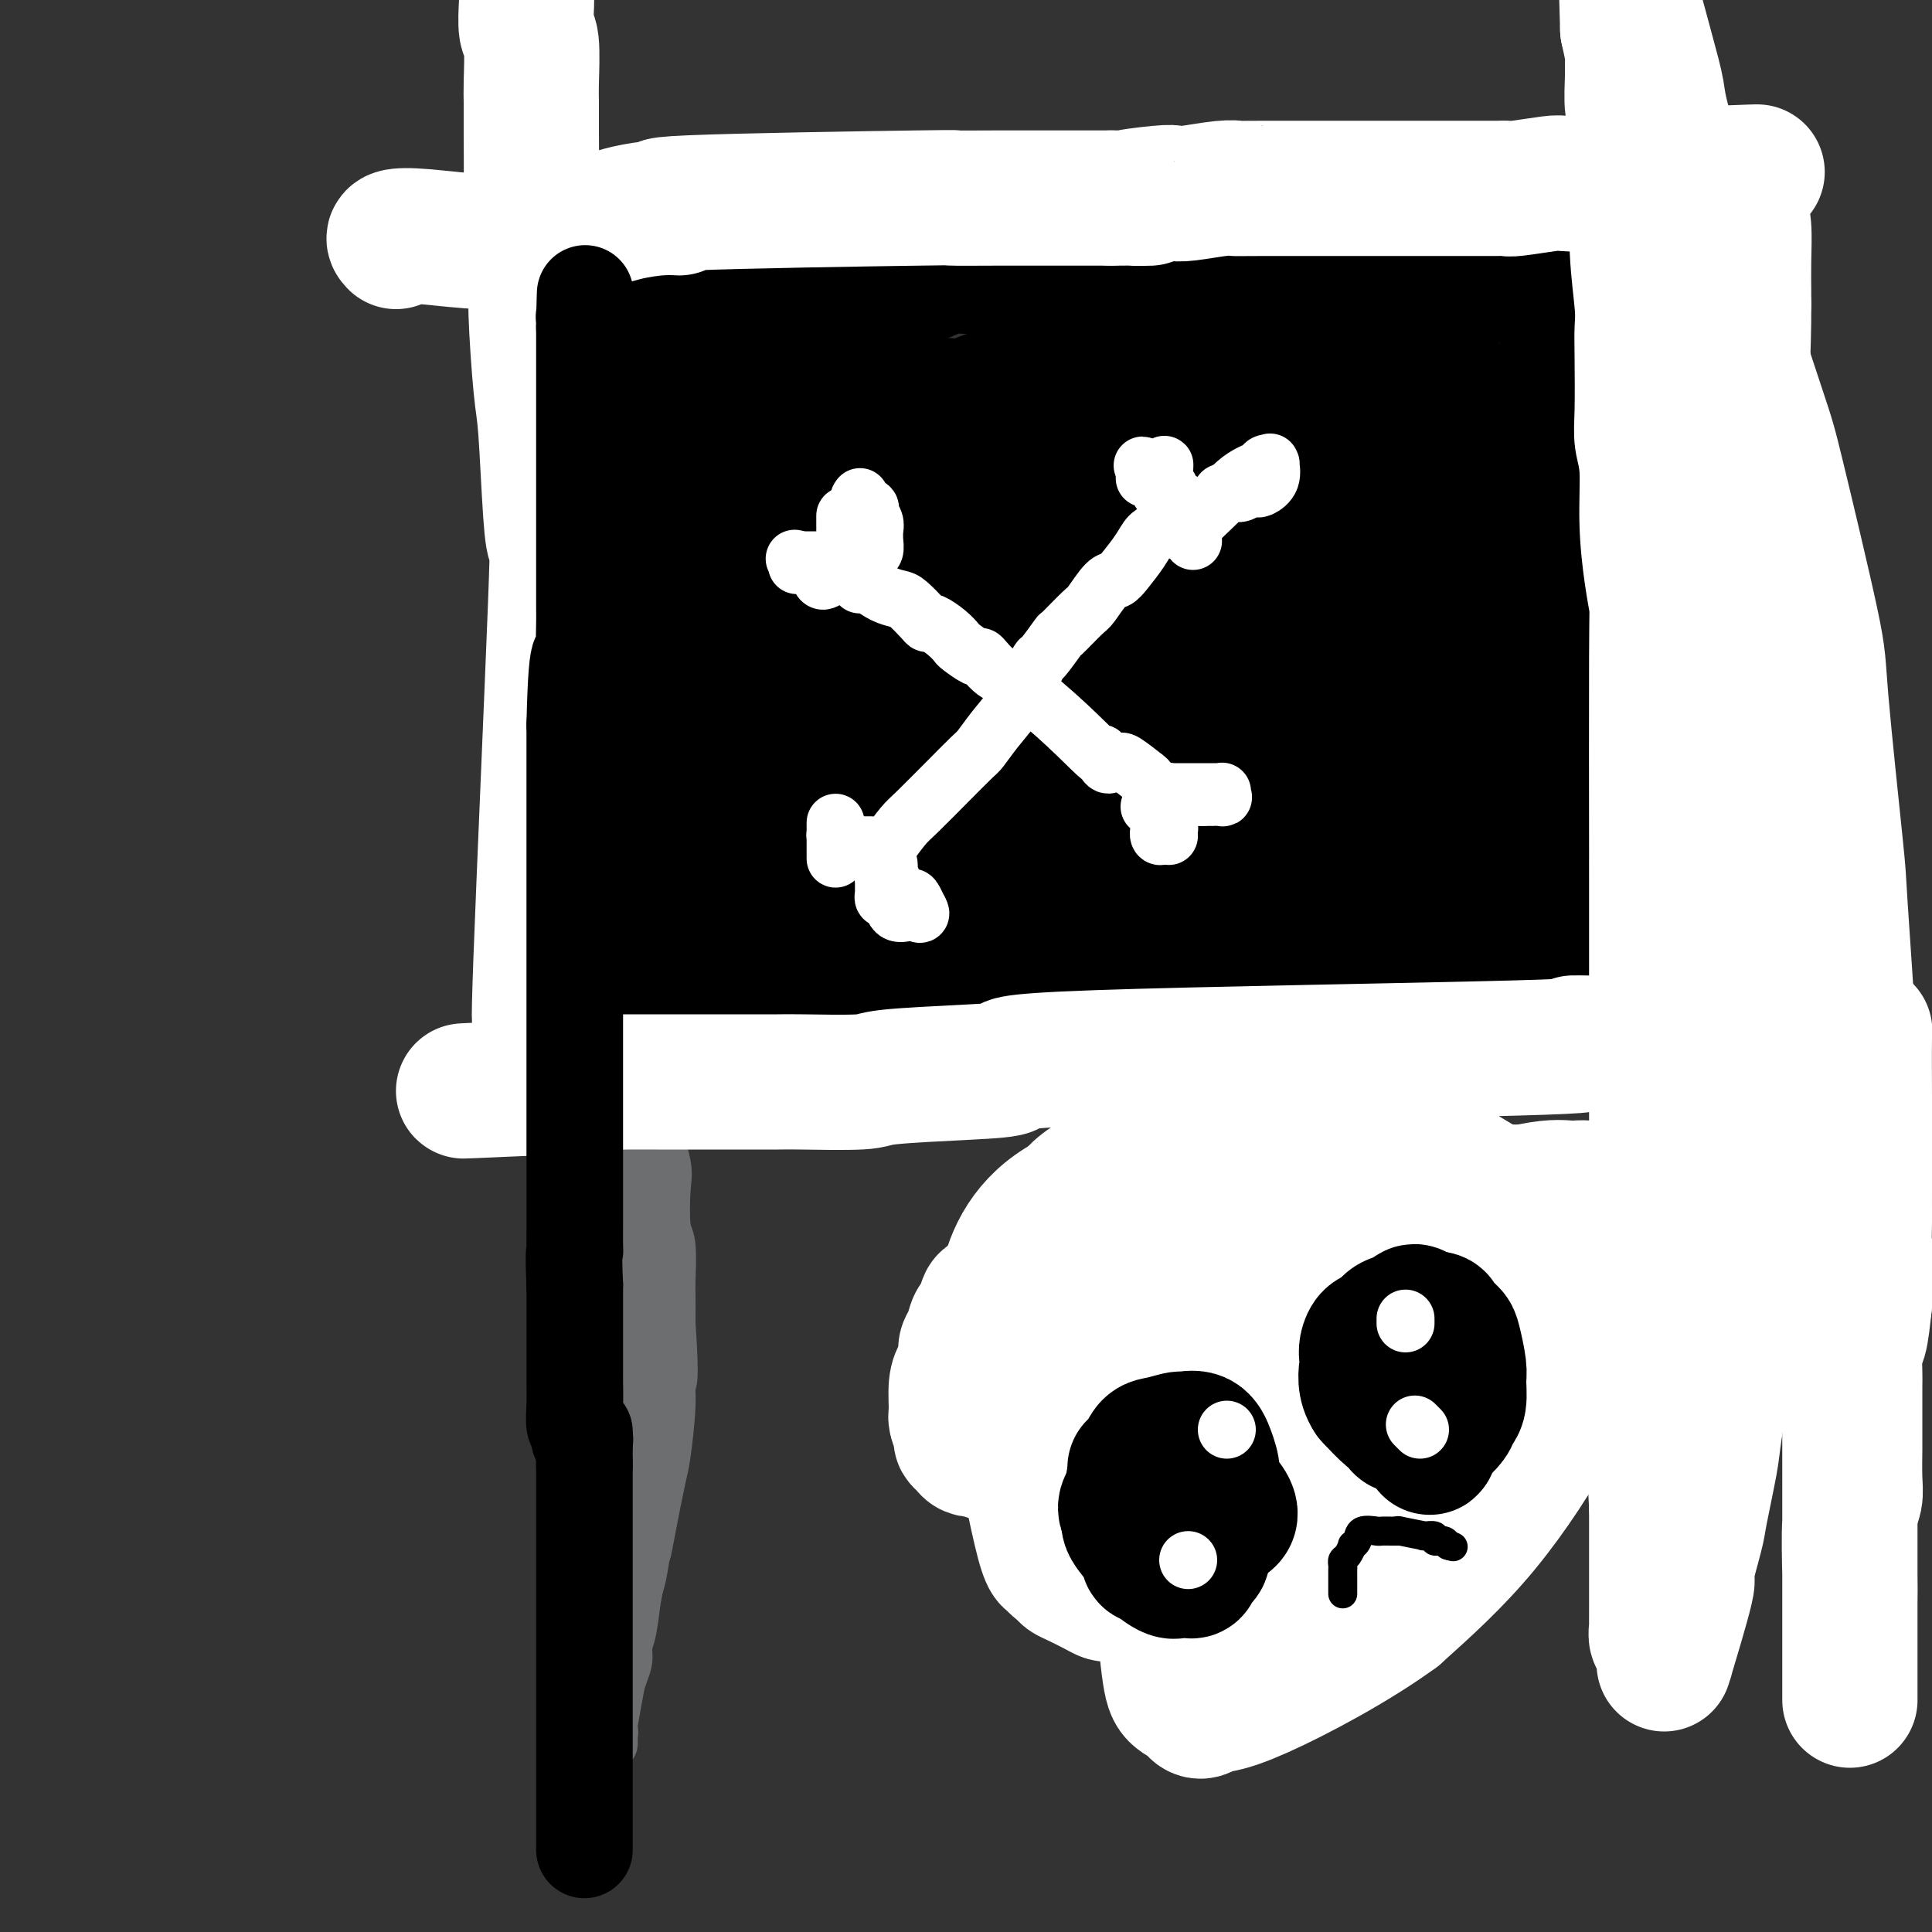 <svg viewBox='0 0 400 400' version='1.1' xmlns='http://www.w3.org/2000/svg' xmlns:xlink='http://www.w3.org/1999/xlink'><rect x="0" y="0" width="400" height="400" fill="#333333" stroke="none"/><g fill='none' stroke='#6D6E70' stroke-width='12' stroke-linecap='round' stroke-linejoin='round'><path d='M122,375c0.024,-0.330 0.047,-0.660 0,-1c-0.047,-0.340 -0.165,-0.690 0,-2c0.165,-1.310 0.612,-3.579 1,-5c0.388,-1.421 0.716,-1.994 1,-3c0.284,-1.006 0.524,-2.446 1,-5c0.476,-2.554 1.188,-6.221 2,-9c0.812,-2.779 1.723,-4.669 2,-6c0.277,-1.331 -0.079,-2.104 0,-3c0.079,-0.896 0.595,-1.915 1,-4c0.405,-2.085 0.701,-5.235 1,-7c0.299,-1.765 0.602,-2.145 1,-4c0.398,-1.855 0.891,-5.184 1,-7c0.109,-1.816 -0.167,-2.120 0,-4c0.167,-1.880 0.777,-5.337 1,-7c0.223,-1.663 0.059,-1.533 0,-3c-0.059,-1.467 -0.012,-4.532 0,-6c0.012,-1.468 -0.012,-1.338 0,-3c0.012,-1.662 0.060,-5.117 0,-7c-0.060,-1.883 -0.226,-2.195 0,-4c0.226,-1.805 0.845,-5.102 1,-7c0.155,-1.898 -0.154,-2.395 0,-4c0.154,-1.605 0.772,-4.317 1,-7c0.228,-2.683 0.065,-5.338 0,-7c-0.065,-1.662 -0.033,-2.331 0,-3'/><path d='M136,257c0.447,-12.643 0.064,-13.249 0,-15c-0.064,-1.751 0.190,-4.645 0,-7c-0.190,-2.355 -0.825,-4.169 -1,-5c-0.175,-0.831 0.111,-0.679 0,-4c-0.111,-3.321 -0.620,-10.115 -1,-13c-0.380,-2.885 -0.630,-1.862 -1,-2c-0.370,-0.138 -0.860,-1.439 -1,-2c-0.140,-0.561 0.071,-0.383 0,-2c-0.071,-1.617 -0.425,-5.030 0,-4c0.425,1.030 1.629,6.504 2,9c0.371,2.496 -0.089,2.013 0,4c0.089,1.987 0.728,6.445 1,9c0.272,2.555 0.177,3.206 0,4c-0.177,0.794 -0.436,1.730 0,4c0.436,2.270 1.567,5.873 2,8c0.433,2.127 0.169,2.780 0,5c-0.169,2.220 -0.241,6.009 0,8c0.241,1.991 0.797,2.183 1,4c0.203,1.817 0.055,5.258 0,7c-0.055,1.742 -0.016,1.783 0,3c0.016,1.217 0.008,3.608 0,6'/><path d='M138,274c0.914,13.549 0.200,11.921 0,12c-0.200,0.079 0.114,1.865 0,5c-0.114,3.135 -0.655,7.618 -1,10c-0.345,2.382 -0.493,2.662 -1,5c-0.507,2.338 -1.372,6.732 -2,10c-0.628,3.268 -1.020,5.408 -1,5c0.020,-0.408 0.451,-3.364 -1,4c-1.451,7.364 -4.785,25.049 -6,32c-1.215,6.951 -0.312,3.169 0,2c0.312,-1.169 0.032,0.275 0,1c-0.032,0.725 0.185,0.730 0,1c-0.185,0.270 -0.771,0.804 -1,1c-0.229,0.196 -0.100,0.055 0,0c0.100,-0.055 0.170,-0.024 0,0c-0.170,0.024 -0.582,0.041 -1,0c-0.418,-0.041 -0.844,-0.140 -1,-1c-0.156,-0.860 -0.043,-2.481 0,-4c0.043,-1.519 0.016,-2.935 0,-4c-0.016,-1.065 -0.020,-1.778 0,-5c0.020,-3.222 0.065,-8.953 0,-12c-0.065,-3.047 -0.241,-3.410 0,-6c0.241,-2.590 0.900,-7.405 1,-10c0.100,-2.595 -0.358,-2.968 0,-5c0.358,-2.032 1.531,-5.723 2,-8c0.469,-2.277 0.235,-3.138 0,-4'/><path d='M126,303c0.311,-10.003 0.087,-5.509 0,-5c-0.087,0.509 -0.039,-2.967 0,-5c0.039,-2.033 0.067,-2.623 0,-3c-0.067,-0.377 -0.229,-0.540 0,-2c0.229,-1.460 0.851,-4.218 1,-5c0.149,-0.782 -0.174,0.413 0,-2c0.174,-2.413 0.845,-8.434 1,-10c0.155,-1.566 -0.207,1.323 1,-6c1.207,-7.323 3.984,-24.859 5,-32c1.016,-7.141 0.272,-3.889 0,-3c-0.272,0.889 -0.073,-0.585 0,-2c0.073,-1.415 0.019,-2.770 0,-4c-0.019,-1.230 -0.003,-2.335 0,-3c0.003,-0.665 -0.007,-0.889 0,-3c0.007,-2.111 0.030,-6.108 0,-8c-0.030,-1.892 -0.112,-1.680 0,-2c0.112,-0.320 0.418,-1.171 0,-3c-0.418,-1.829 -1.561,-4.637 -2,-6c-0.439,-1.363 -0.173,-1.282 0,-3c0.173,-1.718 0.254,-5.234 0,-7c-0.254,-1.766 -0.841,-1.783 -1,-3c-0.159,-1.217 0.111,-3.635 0,-5c-0.111,-1.365 -0.603,-1.676 -1,-3c-0.397,-1.324 -0.698,-3.662 -1,-6'/><path d='M129,172c-0.653,-11.605 0.213,-10.119 0,-11c-0.213,-0.881 -1.507,-4.130 -2,-6c-0.493,-1.870 -0.185,-2.361 0,-4c0.185,-1.639 0.246,-4.424 0,-6c-0.246,-1.576 -0.801,-1.942 -1,-3c-0.199,-1.058 -0.043,-2.809 0,-4c0.043,-1.191 -0.027,-1.821 0,-2c0.027,-0.179 0.151,0.093 0,-2c-0.151,-2.093 -0.576,-6.553 -1,-10c-0.424,-3.447 -0.846,-5.882 -1,-7c-0.154,-1.118 -0.042,-0.920 0,-3c0.042,-2.080 0.012,-6.440 0,-9c-0.012,-2.560 -0.007,-3.321 0,-4c0.007,-0.679 0.016,-1.277 0,-3c-0.016,-1.723 -0.057,-4.569 0,-6c0.057,-1.431 0.211,-1.445 0,-2c-0.211,-0.555 -0.789,-1.651 -1,-2c-0.211,-0.349 -0.057,0.050 0,0c0.057,-0.050 0.015,-0.549 0,-1c-0.015,-0.451 -0.004,-0.853 0,-1c0.004,-0.147 0.001,-0.039 0,0c-0.001,0.039 -0.000,0.011 0,0c0.000,-0.011 0.000,-0.003 0,0c-0.000,0.003 -0.000,0.002 0,0'/><path d='M123,86c-1.000,-14.333 -0.500,-7.167 0,0'/></g>
<g fill='none' stroke='#000000' stroke-width='28' stroke-linecap='round' stroke-linejoin='round'><path d='M127,82c0.000,-0.000 0.000,-0.000 0,0c-0.000,0.000 -0.002,0.000 0,0c0.002,-0.000 0.006,-0.000 0,0c-0.006,0.000 -0.023,0.000 0,0c0.023,-0.000 0.087,-0.000 0,0c-0.087,0.000 -0.325,0.000 0,0c0.325,-0.000 1.211,-0.001 2,0c0.789,0.001 1.479,0.003 2,0c0.521,-0.003 0.872,-0.011 2,0c1.128,0.011 3.034,0.041 4,0c0.966,-0.041 0.991,-0.155 2,0c1.009,0.155 3.003,0.577 4,1c0.997,0.423 0.998,0.845 2,1c1.002,0.155 3.003,0.041 4,0c0.997,-0.041 0.988,-0.011 2,0c1.012,0.011 3.045,0.003 4,0c0.955,-0.003 0.833,-0.001 2,0c1.167,0.001 3.622,0.000 5,0c1.378,-0.000 1.678,-0.000 3,0c1.322,0.000 3.664,0.000 5,0c1.336,-0.000 1.664,-0.000 3,0c1.336,0.000 3.681,0.000 5,0c1.319,-0.000 1.613,-0.000 3,0c1.387,0.000 3.867,0.000 5,0c1.133,-0.000 0.921,-0.000 2,0c1.079,0.000 3.451,0.000 5,0c1.549,-0.000 2.274,-0.000 3,0'/><path d='M196,84c11.816,0.428 6.855,0.499 6,0c-0.855,-0.499 2.395,-1.569 4,-2c1.605,-0.431 1.565,-0.225 2,0c0.435,0.225 1.345,0.467 3,0c1.655,-0.467 4.054,-1.643 5,-2c0.946,-0.357 0.437,0.105 2,0c1.563,-0.105 5.197,-0.778 6,-1c0.803,-0.222 -1.225,0.008 3,-1c4.225,-1.008 14.701,-3.254 19,-4c4.299,-0.746 2.419,0.008 2,0c-0.419,-0.008 0.621,-0.777 2,-1c1.379,-0.223 3.097,0.099 4,0c0.903,-0.099 0.991,-0.619 2,-1c1.009,-0.381 2.941,-0.624 4,-1c1.059,-0.376 1.247,-0.885 2,-1c0.753,-0.115 2.070,0.162 7,-1c4.930,-1.162 13.471,-3.765 17,-5c3.529,-1.235 2.046,-1.101 2,-1c-0.046,0.101 1.346,0.171 2,0c0.654,-0.171 0.570,-0.582 1,-1c0.430,-0.418 1.373,-0.844 2,-1c0.627,-0.156 0.938,-0.042 1,0c0.062,0.042 -0.125,0.012 0,0c0.125,-0.012 0.563,-0.006 1,0'/><path d='M295,61c15.315,-3.555 4.103,-0.943 0,0c-4.103,0.943 -1.097,0.216 0,0c1.097,-0.216 0.283,0.078 0,0c-0.283,-0.078 -0.037,-0.527 0,0c0.037,0.527 -0.137,2.030 0,1c0.137,-1.030 0.583,-4.595 1,1c0.417,5.595 0.805,20.348 1,27c0.195,6.652 0.196,5.201 0,5c-0.196,-0.201 -0.588,0.846 -1,3c-0.412,2.154 -0.842,5.415 -1,7c-0.158,1.585 -0.042,1.496 0,3c0.042,1.504 0.011,4.602 0,6c-0.011,1.398 -0.003,1.094 0,2c0.003,0.906 0.001,3.020 0,4c-0.001,0.980 -0.001,0.826 0,2c0.001,1.174 0.004,3.677 0,5c-0.004,1.323 -0.016,1.468 0,3c0.016,1.532 0.060,4.453 0,6c-0.060,1.547 -0.224,1.722 0,3c0.224,1.278 0.834,3.660 1,5c0.166,1.340 -0.114,1.640 0,3c0.114,1.360 0.622,3.782 1,5c0.378,1.218 0.627,1.234 1,3c0.373,1.766 0.870,5.283 1,8c0.130,2.717 -0.106,4.633 0,6c0.106,1.367 0.553,2.183 1,3'/><path d='M300,172c0.940,6.164 0.791,5.075 1,6c0.209,0.925 0.778,3.866 1,5c0.222,1.134 0.099,0.463 0,1c-0.099,0.537 -0.173,2.284 0,3c0.173,0.716 0.593,0.402 0,0c-0.593,-0.402 -2.200,-0.890 -3,-1c-0.800,-0.110 -0.792,0.159 -1,0c-0.208,-0.159 -0.632,-0.745 -1,-1c-0.368,-0.255 -0.679,-0.180 -1,0c-0.321,0.180 -0.653,0.466 -1,0c-0.347,-0.466 -0.710,-1.683 -1,-2c-0.290,-0.317 -0.508,0.265 -2,0c-1.492,-0.265 -4.258,-1.377 -6,-2c-1.742,-0.623 -2.461,-0.755 -5,-1c-2.539,-0.245 -6.900,-0.601 -9,-1c-2.100,-0.399 -1.941,-0.839 -4,-1c-2.059,-0.161 -6.335,-0.043 -9,0c-2.665,0.043 -3.717,0.012 -5,0c-1.283,-0.012 -2.795,-0.003 -5,0c-2.205,0.003 -5.102,0.002 -8,0'/><path d='M241,178c-6.150,0.000 -8.026,0.000 -10,0c-1.974,-0.000 -4.048,-0.001 -5,0c-0.952,0.001 -0.783,0.004 -2,0c-1.217,-0.004 -3.822,-0.016 -5,0c-1.178,0.016 -0.930,0.061 -1,0c-0.070,-0.061 -0.459,-0.227 -2,0c-1.541,0.227 -4.236,0.849 -5,1c-0.764,0.151 0.401,-0.167 -4,1c-4.401,1.167 -14.367,3.819 -19,5c-4.633,1.181 -3.931,0.890 -4,1c-0.069,0.110 -0.909,0.621 -2,1c-1.091,0.379 -2.433,0.626 -3,1c-0.567,0.374 -0.358,0.874 -1,1c-0.642,0.126 -2.134,-0.121 -3,0c-0.866,0.121 -1.104,0.609 -2,1c-0.896,0.391 -2.450,0.686 -3,1c-0.550,0.314 -0.097,0.648 -1,1c-0.903,0.352 -3.162,0.720 -4,1c-0.838,0.280 -0.256,0.470 -1,1c-0.744,0.530 -2.814,1.399 -4,2c-1.186,0.601 -1.489,0.935 -2,1c-0.511,0.065 -1.230,-0.137 -2,0c-0.770,0.137 -1.592,0.614 -2,1c-0.408,0.386 -0.402,0.682 -1,1c-0.598,0.318 -1.799,0.659 -3,1'/><path d='M150,200c-10.615,3.608 -6.654,2.129 -6,2c0.654,-0.129 -1.999,1.092 -4,2c-2.001,0.908 -3.349,1.504 -4,2c-0.651,0.496 -0.605,0.894 -1,1c-0.395,0.106 -1.230,-0.080 -2,0c-0.770,0.080 -1.474,0.424 -2,0c-0.526,-0.424 -0.873,-1.618 -1,-2c-0.127,-0.382 -0.034,0.048 0,0c0.034,-0.048 0.008,-0.574 0,-1c-0.008,-0.426 0.000,-0.751 0,-1c-0.000,-0.249 -0.010,-0.423 0,-1c0.010,-0.577 0.039,-1.557 0,-2c-0.039,-0.443 -0.147,-0.351 0,-2c0.147,-1.649 0.547,-5.040 1,-9c0.453,-3.960 0.959,-8.487 1,-11c0.041,-2.513 -0.381,-3.010 0,-6c0.381,-2.990 1.566,-8.472 2,-11c0.434,-2.528 0.116,-2.101 0,-4c-0.116,-1.899 -0.030,-6.124 0,-8c0.030,-1.876 0.005,-1.404 0,-3c-0.005,-1.596 0.010,-5.260 0,-7c-0.010,-1.740 -0.044,-1.558 0,-2c0.044,-0.442 0.166,-1.510 0,-3c-0.166,-1.490 -0.622,-3.401 -1,-5c-0.378,-1.599 -0.680,-2.885 -1,-4c-0.320,-1.115 -0.660,-2.057 -1,-3'/><path d='M131,122c-0.951,-7.106 -1.827,-5.371 -2,-5c-0.173,0.371 0.357,-0.622 0,-2c-0.357,-1.378 -1.602,-3.140 -2,-4c-0.398,-0.860 0.049,-0.817 0,-2c-0.049,-1.183 -0.595,-3.594 -1,-5c-0.405,-1.406 -0.669,-1.809 -1,-3c-0.331,-1.191 -0.730,-3.170 -1,-4c-0.270,-0.830 -0.411,-0.511 -1,-2c-0.589,-1.489 -1.626,-4.787 -2,-6c-0.374,-1.213 -0.085,-0.342 0,0c0.085,0.342 -0.034,0.155 0,0c0.034,-0.155 0.221,-0.277 1,1c0.779,1.277 2.149,3.952 3,5c0.851,1.048 1.184,0.469 3,4c1.816,3.531 5.116,11.172 7,15c1.884,3.828 2.352,3.842 4,8c1.648,4.158 4.476,12.460 6,17c1.524,4.540 1.743,5.317 3,9c1.257,3.683 3.552,10.273 5,14c1.448,3.727 2.048,4.593 3,7c0.952,2.407 2.255,6.357 3,9c0.745,2.643 0.931,3.981 1,5c0.069,1.019 0.020,1.720 0,2c-0.020,0.280 -0.010,0.140 0,0'/><path d='M160,185c3.249,9.754 0.870,2.640 0,0c-0.870,-2.640 -0.233,-0.805 0,0c0.233,0.805 0.061,0.580 0,0c-0.061,-0.580 -0.009,-1.516 0,-2c0.009,-0.484 -0.023,-0.516 0,-4c0.023,-3.484 0.102,-10.419 0,-15c-0.102,-4.581 -0.385,-6.807 0,-9c0.385,-2.193 1.438,-4.352 0,-16c-1.438,-11.648 -5.366,-32.785 -7,-41c-1.634,-8.215 -0.974,-3.508 -1,-2c-0.026,1.508 -0.739,-0.184 -1,-1c-0.261,-0.816 -0.071,-0.755 0,-1c0.071,-0.245 0.021,-0.797 0,-1c-0.021,-0.203 -0.013,-0.059 0,0c0.013,0.059 0.032,0.033 0,0c-0.032,-0.033 -0.115,-0.072 0,0c0.115,0.072 0.430,0.254 0,0c-0.430,-0.254 -1.603,-0.945 0,2c1.603,2.945 5.984,9.526 8,14c2.016,4.474 1.669,6.841 2,9c0.331,2.159 1.340,4.110 3,9c1.660,4.890 3.971,12.720 5,18c1.029,5.280 0.776,8.009 1,10c0.224,1.991 0.926,3.245 2,6c1.074,2.755 2.520,7.011 3,9c0.480,1.989 -0.006,1.711 0,2c0.006,0.289 0.503,1.144 1,2'/><path d='M176,174c2.623,10.140 0.682,2.989 0,0c-0.682,-2.989 -0.103,-1.815 0,-1c0.103,0.815 -0.270,1.271 0,-1c0.270,-2.271 1.183,-7.268 2,-14c0.817,-6.732 1.539,-15.198 2,-20c0.461,-4.802 0.660,-5.941 1,-10c0.340,-4.059 0.822,-11.037 1,-14c0.178,-2.963 0.051,-1.911 0,-5c-0.051,-3.089 -0.026,-10.319 0,-13c0.026,-2.681 0.052,-0.813 0,0c-0.052,0.813 -0.183,0.571 0,1c0.183,0.429 0.679,1.529 1,2c0.321,0.471 0.467,0.313 1,4c0.533,3.687 1.453,11.218 2,15c0.547,3.782 0.721,3.813 1,8c0.279,4.187 0.663,12.530 1,17c0.337,4.470 0.626,5.068 1,8c0.374,2.932 0.832,8.197 1,11c0.168,2.803 0.045,3.142 0,4c-0.045,0.858 -0.013,2.233 0,3c0.013,0.767 0.007,0.925 0,1c-0.007,0.075 -0.016,0.066 0,0c0.016,-0.066 0.057,-0.189 0,0c-0.057,0.189 -0.211,0.690 0,-1c0.211,-1.690 0.788,-5.570 1,-8c0.212,-2.430 0.061,-3.408 1,-8c0.939,-4.592 2.970,-12.796 5,-21'/><path d='M197,132c2.066,-8.984 3.730,-12.945 5,-17c1.270,-4.055 2.144,-8.206 3,-11c0.856,-2.794 1.693,-4.231 2,-5c0.307,-0.769 0.084,-0.870 0,-1c-0.084,-0.130 -0.030,-0.289 0,-1c0.030,-0.711 0.034,-1.973 0,-1c-0.034,0.973 -0.106,4.183 0,0c0.106,-4.183 0.391,-15.757 1,0c0.609,15.757 1.543,58.845 2,75c0.457,16.155 0.437,5.375 0,2c-0.437,-3.375 -1.290,0.653 0,-1c1.290,-1.653 4.724,-8.989 7,-14c2.276,-5.011 3.393,-7.697 6,-15c2.607,-7.303 6.702,-19.222 10,-29c3.298,-9.778 5.797,-17.414 8,-23c2.203,-5.586 4.108,-9.122 5,-11c0.892,-1.878 0.770,-2.098 1,-3c0.230,-0.902 0.810,-2.488 1,-3c0.190,-0.512 -0.011,0.048 0,0c0.011,-0.048 0.234,-0.705 0,4c-0.234,4.705 -0.924,14.773 -2,23c-1.076,8.227 -2.538,14.614 -4,21'/><path d='M242,122c-2.452,12.529 -5.580,19.850 -7,23c-1.420,3.150 -1.130,2.127 -1,2c0.130,-0.127 0.101,0.641 0,1c-0.101,0.359 -0.275,0.311 0,0c0.275,-0.311 1.000,-0.883 1,-1c0.000,-0.117 -0.724,0.220 2,-5c2.724,-5.220 8.895,-15.999 12,-22c3.105,-6.001 3.144,-7.226 5,-11c1.856,-3.774 5.529,-10.098 7,-13c1.471,-2.902 0.738,-2.381 1,-3c0.262,-0.619 1.517,-2.378 2,-3c0.483,-0.622 0.194,-0.105 0,0c-0.194,0.105 -0.295,-0.200 0,-1c0.295,-0.800 0.984,-2.094 0,4c-0.984,6.094 -3.640,19.576 -5,27c-1.360,7.424 -1.422,8.789 -3,13c-1.578,4.211 -4.671,11.269 -6,15c-1.329,3.731 -0.894,4.137 -1,5c-0.106,0.863 -0.754,2.184 -1,3c-0.246,0.816 -0.091,1.127 0,1c0.091,-0.127 0.117,-0.694 0,-1c-0.117,-0.306 -0.375,-0.353 0,-1c0.375,-0.647 1.385,-1.894 4,-8c2.615,-6.106 6.835,-17.070 9,-22c2.165,-4.930 2.275,-3.827 3,-8c0.725,-4.173 2.064,-13.621 3,-10c0.936,3.621 1.468,20.310 2,37'/><path d='M269,144c0.309,10.132 0.082,16.964 0,20c-0.082,3.036 -0.018,2.278 0,2c0.018,-0.278 -0.011,-0.074 0,0c0.011,0.074 0.062,0.020 0,0c-0.062,-0.020 -0.236,-0.005 0,0c0.236,0.005 0.881,0.002 1,0c0.119,-0.002 -0.287,-0.002 0,0c0.287,0.002 1.269,0.007 2,0c0.731,-0.007 1.212,-0.027 1,0c-0.212,0.027 -1.116,0.102 -1,0c0.116,-0.102 1.250,-0.382 0,-1c-1.250,-0.618 -4.886,-1.575 -7,-2c-2.114,-0.425 -2.705,-0.318 -6,-1c-3.295,-0.682 -9.292,-2.155 -14,-3c-4.708,-0.845 -8.126,-1.064 -10,-1c-1.874,0.064 -2.205,0.409 -3,0c-0.795,-0.409 -2.055,-1.573 -3,-2c-0.945,-0.427 -1.574,-0.119 -2,0c-0.426,0.119 -0.650,0.047 -1,0c-0.350,-0.047 -0.826,-0.071 -1,0c-0.174,0.071 -0.047,0.235 0,0c0.047,-0.235 0.013,-0.871 0,-1c-0.013,-0.129 -0.004,0.249 0,0c0.004,-0.249 0.002,-1.124 0,-2'/><path d='M225,153c-0.859,-1.545 0.494,-2.909 1,-5c0.506,-2.091 0.165,-4.911 0,-8c-0.165,-3.089 -0.153,-6.446 0,-8c0.153,-1.554 0.447,-1.303 0,-4c-0.447,-2.697 -1.637,-8.341 -2,-11c-0.363,-2.659 0.099,-2.334 0,-3c-0.099,-0.666 -0.758,-2.322 -1,-5c-0.242,-2.678 -0.065,-6.378 0,-8c0.065,-1.622 0.018,-1.166 0,-1c-0.018,0.166 -0.006,0.042 0,0c0.006,-0.042 0.005,-0.001 0,0c-0.005,0.001 -0.016,-0.038 0,0c0.016,0.038 0.057,0.153 0,0c-0.057,-0.153 -0.211,-0.573 0,-1c0.211,-0.427 0.789,-0.860 1,-1c0.211,-0.140 0.057,0.014 0,0c-0.057,-0.014 -0.015,-0.196 0,0c0.015,0.196 0.004,0.770 0,1c-0.004,0.230 -0.002,0.115 0,0'/><path d='M119,71c0.001,-0.312 0.002,-0.624 0,-1c-0.002,-0.376 -0.006,-0.817 0,-1c0.006,-0.183 0.021,-0.109 0,0c-0.021,0.109 -0.078,0.251 0,0c0.078,-0.251 0.292,-0.896 1,-1c0.708,-0.104 1.912,0.333 4,0c2.088,-0.333 5.062,-1.437 8,-2c2.938,-0.563 5.842,-0.585 9,-1c3.158,-0.415 6.570,-1.224 10,-2c3.430,-0.776 6.877,-1.519 10,-2c3.123,-0.481 5.922,-0.701 9,-1c3.078,-0.299 6.435,-0.676 8,-1c1.565,-0.324 1.340,-0.595 3,-1c1.660,-0.405 5.207,-0.945 7,-1c1.793,-0.055 1.832,0.374 3,0c1.168,-0.374 3.465,-1.550 5,-2c1.535,-0.450 2.310,-0.173 3,0c0.690,0.173 1.297,0.243 3,0c1.703,-0.243 4.503,-0.800 6,-1c1.497,-0.200 1.690,-0.042 3,0c1.310,0.042 3.735,-0.033 5,0c1.265,0.033 1.370,0.174 3,0c1.630,-0.174 4.785,-0.662 7,-1c2.215,-0.338 3.490,-0.525 6,-1c2.510,-0.475 6.255,-1.237 10,-2'/><path d='M242,50c8.415,-0.773 6.452,-0.206 7,0c0.548,0.206 3.605,0.052 5,0c1.395,-0.052 1.126,-0.000 2,0c0.874,0.000 2.890,-0.051 4,0c1.110,0.051 1.313,0.203 2,0c0.687,-0.203 1.859,-0.761 3,-1c1.141,-0.239 2.253,-0.158 2,0c-0.253,0.158 -1.869,0.393 4,0c5.869,-0.393 19.224,-1.416 26,-2c6.776,-0.584 6.973,-0.730 8,-1c1.027,-0.270 2.884,-0.665 5,-1c2.116,-0.335 4.489,-0.612 6,-1c1.511,-0.388 2.159,-0.889 3,-1c0.841,-0.111 1.875,0.166 3,0c1.125,-0.166 2.340,-0.777 3,-1c0.660,-0.223 0.765,-0.060 1,0c0.235,0.060 0.599,0.016 1,0c0.401,-0.016 0.840,-0.004 1,0c0.160,0.004 0.043,0.001 0,0c-0.043,-0.001 -0.012,-0.000 0,0c0.012,0.000 0.003,0.000 0,0c-0.003,-0.000 -0.001,-0.000 0,0c0.001,0.000 0.000,0.000 0,0'/><path d='M328,42c13.287,-0.818 3.503,1.138 0,2c-3.503,0.862 -0.727,0.630 0,1c0.727,0.370 -0.596,1.342 -1,2c-0.404,0.658 0.109,1.003 0,2c-0.109,0.997 -0.842,2.648 -1,3c-0.158,0.352 0.259,-0.595 0,3c-0.259,3.595 -1.193,11.731 -2,22c-0.807,10.269 -1.486,22.670 -1,36c0.486,13.330 2.138,27.589 3,34c0.862,6.411 0.934,4.976 1,6c0.066,1.024 0.125,4.509 0,6c-0.125,1.491 -0.436,0.987 0,2c0.436,1.013 1.617,3.542 2,5c0.383,1.458 -0.034,1.845 0,3c0.034,1.155 0.517,3.077 1,5'/><path d='M330,174c1.246,9.785 0.859,3.749 1,3c0.141,-0.749 0.808,3.791 1,6c0.192,2.209 -0.092,2.087 0,3c0.092,0.913 0.561,2.859 1,4c0.439,1.141 0.850,1.476 1,2c0.150,0.524 0.041,1.237 0,2c-0.041,0.763 -0.013,1.578 0,2c0.013,0.422 0.012,0.453 0,1c-0.012,0.547 -0.033,1.612 0,2c0.033,0.388 0.120,0.100 0,0c-0.120,-0.100 -0.448,-0.013 -1,0c-0.552,0.013 -1.327,-0.048 -2,0c-0.673,0.048 -1.245,0.205 -2,0c-0.755,-0.205 -1.693,-0.773 -2,-1c-0.307,-0.227 0.016,-0.113 0,0c-0.016,0.113 -0.372,0.227 -1,0c-0.628,-0.227 -1.527,-0.793 -2,-1c-0.473,-0.207 -0.518,-0.056 -2,0c-1.482,0.056 -4.399,0.015 -6,0c-1.601,-0.015 -1.886,-0.004 -4,0c-2.114,0.004 -6.057,0.002 -10,0'/><path d='M302,197c-5.460,-0.003 -3.109,-0.011 -5,0c-1.891,0.011 -8.026,0.042 -11,0c-2.974,-0.042 -2.789,-0.155 -6,0c-3.211,0.155 -9.817,0.580 -13,1c-3.183,0.420 -2.941,0.837 -6,1c-3.059,0.163 -9.419,0.072 -10,0c-0.581,-0.072 4.616,-0.124 -3,0c-7.616,0.124 -28.045,0.424 -38,1c-9.955,0.576 -9.436,1.426 -10,2c-0.564,0.574 -2.211,0.871 -4,1c-1.789,0.129 -3.719,0.090 -5,0c-1.281,-0.090 -1.913,-0.232 -3,0c-1.087,0.232 -2.629,0.837 -4,1c-1.371,0.163 -2.570,-0.115 -3,0c-0.430,0.115 -0.090,0.622 -1,1c-0.910,0.378 -3.071,0.626 -5,1c-1.929,0.374 -3.626,0.873 -5,1c-1.374,0.127 -2.424,-0.120 -3,0c-0.576,0.120 -0.679,0.606 -2,1c-1.321,0.394 -3.859,0.697 -5,1c-1.141,0.303 -0.883,0.607 -2,1c-1.117,0.393 -3.608,0.875 -5,1c-1.392,0.125 -1.683,-0.107 -2,0c-0.317,0.107 -0.658,0.554 -1,1'/><path d='M150,212c-10.880,1.856 -8.081,0.497 -7,0c1.081,-0.497 0.444,-0.132 0,0c-0.444,0.132 -0.694,0.032 -1,0c-0.306,-0.032 -0.666,0.006 -1,0c-0.334,-0.006 -0.640,-0.054 -1,0c-0.360,0.054 -0.774,0.211 -1,-1c-0.226,-1.211 -0.263,-3.789 0,-1c0.263,2.789 0.828,10.945 0,-1c-0.828,-11.945 -3.048,-43.991 -4,-59c-0.952,-15.009 -0.636,-12.982 -1,-15c-0.364,-2.018 -1.407,-8.083 -2,-11c-0.593,-2.917 -0.736,-2.686 -1,-4c-0.264,-1.314 -0.649,-4.172 -1,-7c-0.351,-2.828 -0.666,-5.626 -1,-7c-0.334,-1.374 -0.686,-1.325 -1,-3c-0.314,-1.675 -0.591,-5.073 -1,-7c-0.409,-1.927 -0.950,-2.383 -1,-3c-0.050,-0.617 0.393,-1.395 0,-4c-0.393,-2.605 -1.621,-7.039 -2,-9c-0.379,-1.961 0.090,-1.451 0,-3c-0.090,-1.549 -0.740,-5.157 -1,-7c-0.260,-1.843 -0.130,-1.922 0,-2'/><path d='M123,68c-1.697,-11.389 -0.441,-6.363 0,-5c0.441,1.363 0.066,-0.937 0,-2c-0.066,-1.063 0.178,-0.889 0,-1c-0.178,-0.111 -0.777,-0.508 -1,-1c-0.223,-0.492 -0.071,-1.079 0,-1c0.071,0.079 0.060,0.823 0,0c-0.060,-0.823 -0.171,-3.215 0,0c0.171,3.215 0.623,12.036 1,18c0.377,5.964 0.678,9.072 1,11c0.322,1.928 0.663,2.677 1,5c0.337,2.323 0.669,6.221 1,8c0.331,1.779 0.663,1.441 1,3c0.337,1.559 0.681,5.016 1,7c0.319,1.984 0.612,2.496 1,4c0.388,1.504 0.871,3.999 2,7c1.129,3.001 2.904,6.509 4,9c1.096,2.491 1.513,3.966 2,5c0.487,1.034 1.044,1.626 2,4c0.956,2.374 2.311,6.531 3,9c0.689,2.469 0.711,3.251 2,6c1.289,2.749 3.845,7.466 5,10c1.155,2.534 0.907,2.885 2,5c1.093,2.115 3.525,5.992 5,8c1.475,2.008 1.993,2.145 3,3c1.007,0.855 2.504,2.427 4,4'/><path d='M163,184c3.745,3.271 7.108,3.950 9,4c1.892,0.050 2.312,-0.529 3,-1c0.688,-0.471 1.643,-0.836 4,-2c2.357,-1.164 6.116,-3.128 11,-8c4.884,-4.872 10.893,-12.653 15,-18c4.107,-5.347 6.312,-8.260 9,-12c2.688,-3.740 5.858,-8.309 15,-22c9.142,-13.691 24.256,-36.506 30,-45c5.744,-8.494 2.119,-2.667 1,-1c-1.119,1.667 0.270,-0.827 1,-2c0.730,-1.173 0.802,-1.024 1,-1c0.198,0.024 0.523,-0.075 1,0c0.477,0.075 1.106,0.325 1,0c-0.106,-0.325 -0.946,-1.226 0,0c0.946,1.226 3.677,4.578 5,6c1.323,1.422 1.239,0.913 3,6c1.761,5.087 5.368,15.769 7,21c1.632,5.231 1.287,5.011 2,9c0.713,3.989 2.482,12.186 3,16c0.518,3.814 -0.215,3.246 0,5c0.215,1.754 1.378,5.829 2,8c0.622,2.171 0.703,2.438 1,3c0.297,0.562 0.811,1.421 1,2c0.189,0.579 0.054,0.880 0,1c-0.054,0.120 -0.027,0.060 0,0'/><path d='M288,153c1.409,6.629 0.430,1.203 0,-1c-0.430,-2.203 -0.312,-1.181 0,-2c0.312,-0.819 0.816,-3.479 1,-5c0.184,-1.521 0.046,-1.903 0,-5c-0.046,-3.097 -0.002,-8.907 0,-12c0.002,-3.093 -0.038,-3.468 0,-6c0.038,-2.532 0.154,-7.221 0,-9c-0.154,-1.779 -0.577,-0.649 -1,-4c-0.423,-3.351 -0.845,-11.183 -1,-14c-0.155,-2.817 -0.044,-0.617 0,0c0.044,0.617 0.020,-0.347 0,-1c-0.020,-0.653 -0.037,-0.996 0,-1c0.037,-0.004 0.126,0.329 0,0c-0.126,-0.329 -0.469,-1.320 2,3c2.469,4.320 7.749,13.950 10,18c2.251,4.050 1.471,2.518 3,6c1.529,3.482 5.365,11.976 7,16c1.635,4.024 1.068,3.576 1,4c-0.068,0.424 0.363,1.720 1,4c0.637,2.280 1.480,5.545 2,7c0.520,1.455 0.717,1.101 1,2c0.283,0.899 0.653,3.050 1,4c0.347,0.950 0.671,0.700 1,2c0.329,1.300 0.665,4.150 1,7'/><path d='M317,166c1.463,6.417 1.121,7.460 1,8c-0.121,0.540 -0.022,0.576 0,1c0.022,0.424 -0.032,1.234 0,2c0.032,0.766 0.151,1.487 0,1c-0.151,-0.487 -0.573,-2.183 0,0c0.573,2.183 2.139,8.246 -1,0c-3.139,-8.246 -10.985,-30.802 -14,-40c-3.015,-9.198 -1.200,-5.039 -1,-6c0.200,-0.961 -1.214,-7.042 -2,-11c-0.786,-3.958 -0.943,-5.793 -1,-7c-0.057,-1.207 -0.015,-1.788 0,-2c0.015,-0.212 0.004,-0.057 0,0c-0.004,0.057 -0.001,0.015 0,0c0.001,-0.015 0.000,-0.004 0,0c-0.000,0.004 -0.000,0.002 0,0'/></g>
<g fill='none' stroke='#FFFFFF' stroke-width='28' stroke-linecap='round' stroke-linejoin='round'><path d='M82,50c-0.359,-0.386 -0.717,-0.772 0,-1c0.717,-0.228 2.510,-0.299 6,0c3.490,0.299 8.678,0.967 12,1c3.322,0.033 4.777,-0.569 6,-1c1.223,-0.431 2.214,-0.693 3,-1c0.786,-0.307 1.366,-0.661 3,-1c1.634,-0.339 4.321,-0.665 7,-1c2.679,-0.335 5.348,-0.681 7,-1c1.652,-0.319 2.286,-0.611 4,-1c1.714,-0.389 4.509,-0.875 7,-1c2.491,-0.125 4.679,0.110 3,0c-1.679,-0.110 -7.224,-0.565 3,-1c10.224,-0.435 36.216,-0.849 47,-1c10.784,-0.151 6.360,-0.041 7,0c0.640,0.041 6.346,0.011 9,0c2.654,-0.011 2.258,-0.003 4,0c1.742,0.003 5.623,0.001 8,0c2.377,-0.001 3.251,-0.000 5,0c1.749,0.000 4.375,0.000 7,0'/><path d='M230,41c14.044,-0.095 5.653,0.167 4,0c-1.653,-0.167 3.433,-0.763 6,-1c2.567,-0.237 2.616,-0.116 3,0c0.384,0.116 1.104,0.227 3,0c1.896,-0.227 4.968,-0.793 7,-1c2.032,-0.207 3.024,-0.055 3,0c-0.024,0.055 -1.064,0.015 6,0c7.064,-0.015 22.233,-0.004 28,0c5.767,0.004 2.133,0.001 2,0c-0.133,-0.001 3.236,-0.001 5,0c1.764,0.001 1.924,0.001 3,0c1.076,-0.001 3.069,-0.004 5,0c1.931,0.004 3.798,0.015 5,0c1.202,-0.015 1.737,-0.056 2,0c0.263,0.056 0.253,0.208 2,0c1.747,-0.208 5.250,-0.778 7,-1c1.750,-0.222 1.747,-0.098 3,0c1.253,0.098 3.761,0.170 6,0c2.239,-0.170 4.208,-0.581 6,-1c1.792,-0.419 3.408,-0.844 5,-1c1.592,-0.156 3.161,-0.042 4,0c0.839,0.042 0.946,0.011 2,0c1.054,-0.011 3.053,-0.003 4,0c0.947,0.003 0.842,0.001 1,0c0.158,-0.001 0.579,-0.000 1,0'/><path d='M353,36c19.659,-0.774 7.306,-0.207 3,0c-4.306,0.207 -0.565,0.056 1,0c1.565,-0.056 0.955,-0.016 1,0c0.045,0.016 0.744,0.007 1,0c0.256,-0.007 0.069,-0.012 0,0c-0.069,0.012 -0.019,0.042 0,0c0.019,-0.042 0.008,-0.156 0,0c-0.008,0.156 -0.012,0.583 0,1c0.012,0.417 0.042,0.822 0,1c-0.042,0.178 -0.155,0.127 0,1c0.155,0.873 0.577,2.670 1,4c0.423,1.330 0.845,2.191 1,4c0.155,1.809 0.042,4.564 0,7c-0.042,2.436 -0.012,4.553 0,6c0.012,1.447 0.006,2.223 0,3'/><path d='M361,63c0.083,9.431 -0.711,19.508 -1,35c-0.289,15.492 -0.074,36.399 0,45c0.074,8.601 0.006,4.895 0,5c-0.006,0.105 0.051,4.020 0,6c-0.051,1.980 -0.210,2.026 0,5c0.210,2.974 0.788,8.875 1,12c0.212,3.125 0.056,3.472 0,6c-0.056,2.528 -0.014,7.235 0,12c0.014,4.765 -0.000,9.589 0,14c0.000,4.411 0.015,8.411 0,13c-0.015,4.589 -0.060,9.768 0,13c0.060,3.232 0.223,4.516 0,8c-0.223,3.484 -0.833,9.168 -1,12c-0.167,2.832 0.110,2.811 0,5c-0.110,2.189 -0.607,6.589 -1,9c-0.393,2.411 -0.684,2.832 -1,5c-0.316,2.168 -0.658,6.084 -1,10'/><path d='M357,278c-0.505,6.760 0.231,3.159 0,5c-0.231,1.841 -1.430,9.123 -2,13c-0.570,3.877 -0.513,4.349 -1,7c-0.487,2.651 -1.519,7.481 -2,10c-0.481,2.519 -0.412,2.727 -1,5c-0.588,2.273 -1.832,6.613 -2,8c-0.168,1.387 0.740,-0.177 0,3c-0.740,3.177 -3.126,11.096 -4,14c-0.874,2.904 -0.234,0.793 0,0c0.234,-0.793 0.064,-0.270 0,0c-0.064,0.270 -0.021,0.285 0,0c0.021,-0.285 0.021,-0.869 0,-1c-0.021,-0.131 -0.062,0.191 0,0c0.062,-0.191 0.227,-0.897 0,-1c-0.227,-0.103 -0.845,0.396 -1,0c-0.155,-0.396 0.155,-1.687 0,-2c-0.155,-0.313 -0.774,0.351 -1,0c-0.226,-0.351 -0.061,-1.719 0,-2c0.061,-0.281 0.016,0.525 0,0c-0.016,-0.525 -0.004,-2.379 0,-3c0.004,-0.621 0.001,-0.008 0,-1c-0.001,-0.992 -0.000,-3.589 0,-5c0.000,-1.411 0.000,-1.636 0,-3c-0.000,-1.364 -0.000,-3.867 0,-5c0.000,-1.133 0.000,-0.895 0,-2c-0.000,-1.105 -0.000,-3.552 0,-6'/><path d='M343,312c-0.309,-5.371 -0.083,-3.297 0,-3c0.083,0.297 0.022,-1.183 0,-3c-0.022,-1.817 -0.006,-3.970 0,-5c0.006,-1.030 0.002,-0.936 0,-2c-0.002,-1.064 -0.000,-3.286 0,-5c0.000,-1.714 0.000,-2.921 0,-3c-0.000,-0.079 -0.000,0.971 0,-5c0.000,-5.971 0.000,-18.961 0,-24c-0.000,-5.039 -0.000,-2.126 0,-2c0.000,0.126 0.000,-2.537 0,-4c-0.000,-1.463 -0.000,-1.728 0,-2c0.000,-0.272 0.000,-0.553 0,-2c-0.000,-1.447 -0.000,-4.061 0,-6c0.000,-1.939 0.000,-3.201 0,-4c-0.000,-0.799 -0.000,-1.133 0,-2c0.000,-0.867 0.000,-2.268 0,-4c-0.000,-1.732 -0.000,-3.797 0,-5c0.000,-1.203 0.000,-1.546 0,-2c-0.000,-0.454 -0.000,-1.019 0,-3c0.000,-1.981 0.000,-5.376 0,-7c-0.000,-1.624 -0.000,-1.476 0,-2c0.000,-0.524 0.000,-1.721 0,-3c-0.000,-1.279 0.000,-2.639 0,-4'/><path d='M343,210c-0.000,-16.429 -0.000,-6.500 0,-3c0.000,3.500 0.000,0.571 0,-2c-0.000,-2.571 -0.000,-4.784 0,-6c0.000,-1.216 0.000,-1.435 0,-3c-0.000,-1.565 -0.000,-4.476 0,-7c0.000,-2.524 0.001,-4.662 0,-7c-0.001,-2.338 -0.003,-4.875 0,-4c0.003,0.875 0.011,5.163 0,-3c-0.011,-8.163 -0.040,-28.776 0,-39c0.040,-10.224 0.151,-10.057 0,-11c-0.151,-0.943 -0.562,-2.994 -1,-6c-0.438,-3.006 -0.902,-6.967 -1,-11c-0.098,-4.033 0.170,-8.136 0,-11c-0.170,-2.864 -0.776,-4.487 -1,-6c-0.224,-1.513 -0.064,-2.916 0,-6c0.064,-3.084 0.031,-7.849 0,-11c-0.031,-3.151 -0.061,-4.689 0,-6c0.061,-1.311 0.214,-2.397 0,-5c-0.214,-2.603 -0.793,-6.724 -1,-11c-0.207,-4.276 -0.041,-8.707 0,-11c0.041,-2.293 -0.042,-2.449 0,-5c0.042,-2.551 0.208,-7.496 0,-10c-0.208,-2.504 -0.791,-2.566 -1,-4c-0.209,-1.434 -0.046,-4.240 0,-6c0.046,-1.760 -0.026,-2.474 0,-3c0.026,-0.526 0.150,-0.865 0,-2c-0.150,-1.135 -0.575,-3.068 -1,-5'/><path d='M337,6c-0.928,-32.086 -0.249,-10.301 0,-3c0.249,7.301 0.067,0.118 0,-3c-0.067,-3.118 -0.018,-2.171 0,-2c0.018,0.171 0.006,-0.436 0,-1c-0.006,-0.564 -0.006,-1.087 0,-1c0.006,0.087 0.019,0.785 0,1c-0.019,0.215 -0.071,-0.052 0,0c0.071,0.052 0.264,0.424 1,3c0.736,2.576 2.015,7.356 3,11c0.985,3.644 1.675,6.153 2,8c0.325,1.847 0.284,3.033 2,9c1.716,5.967 5.189,16.715 7,22c1.811,5.285 1.961,5.106 4,11c2.039,5.894 5.969,17.862 8,24c2.031,6.138 2.164,6.447 4,14c1.836,7.553 5.375,22.349 7,30c1.625,7.651 1.335,8.158 2,16c0.665,7.842 2.283,23.021 3,30c0.717,6.979 0.532,5.760 1,13c0.468,7.240 1.590,22.940 2,31c0.410,8.060 0.110,8.480 0,13c-0.110,4.520 -0.030,13.140 0,18c0.030,4.860 0.008,5.960 0,10c-0.008,4.040 -0.004,11.020 0,18'/><path d='M383,278c-0.000,10.740 -0.000,8.089 0,9c0.000,0.911 0.000,5.385 0,11c-0.000,5.615 -0.000,12.373 0,16c0.000,3.627 0.000,4.123 0,9c-0.000,4.877 -0.000,14.134 0,19c0.000,4.866 0.000,5.342 0,6c-0.000,0.658 -0.000,1.497 0,2c0.000,0.503 0.000,0.670 0,1c-0.000,0.330 -0.000,0.825 0,1c0.000,0.175 0.000,0.032 0,-1c-0.000,-1.032 -0.001,-2.951 0,-4c0.001,-1.049 0.004,-1.228 0,-4c-0.004,-2.772 -0.015,-8.136 0,-11c0.015,-2.864 0.057,-3.228 0,-6c-0.057,-2.772 -0.211,-7.953 0,-11c0.211,-3.047 0.789,-3.962 1,-5c0.211,-1.038 0.057,-2.201 0,-4c-0.057,-1.799 -0.015,-4.236 0,-6c0.015,-1.764 0.003,-2.855 0,-4c-0.003,-1.145 0.002,-2.344 0,-4c-0.002,-1.656 -0.012,-3.770 0,-5c0.012,-1.230 0.044,-1.577 0,-3c-0.044,-1.423 -0.166,-3.922 0,-5c0.166,-1.078 0.619,-0.737 1,-2c0.381,-1.263 0.691,-4.132 1,-7'/><path d='M386,270c0.464,-14.699 0.124,-10.947 0,-11c-0.124,-0.053 -0.033,-3.909 0,-6c0.033,-2.091 0.009,-2.415 0,-3c-0.009,-0.585 -0.002,-1.431 0,-4c0.002,-2.569 -0.002,-6.860 0,-10c0.002,-3.140 0.011,-5.129 0,-9c-0.011,-3.871 -0.042,-9.626 0,-12c0.042,-2.374 0.156,-1.368 0,-1c-0.156,0.368 -0.580,0.099 -1,0c-0.420,-0.099 -0.834,-0.026 -1,0c-0.166,0.026 -0.084,0.007 0,0c0.084,-0.007 0.171,-0.002 0,0c-0.171,0.002 -0.599,0.001 -1,0c-0.401,-0.001 -0.777,-0.000 -1,0c-0.223,0.000 -0.295,0.000 -1,0c-0.705,-0.000 -2.044,-0.000 -3,0c-0.956,0.000 -1.530,0.000 -3,0c-1.470,-0.000 -3.837,-0.000 -5,0c-1.163,0.000 -1.121,0.000 -2,0c-0.879,-0.000 -2.680,-0.000 -4,0c-1.320,0.000 -2.160,0.000 -3,0'/><path d='M361,214c-5.376,0.011 -6.314,0.539 -8,1c-1.686,0.461 -4.118,0.855 -6,1c-1.882,0.145 -3.213,0.041 -4,0c-0.787,-0.041 -1.029,-0.019 -3,0c-1.971,0.019 -5.671,0.036 -9,0c-3.329,-0.036 -6.287,-0.126 -5,0c1.287,0.126 6.821,0.467 -13,1c-19.821,0.533 -64.996,1.257 -86,2c-21.004,0.743 -17.839,1.506 -18,2c-0.161,0.494 -3.650,0.721 -9,1c-5.350,0.279 -12.561,0.611 -16,1c-3.439,0.389 -3.108,0.836 -6,1c-2.892,0.164 -9.009,0.044 -12,0c-2.991,-0.044 -2.857,-0.012 -5,0c-2.143,0.012 -6.562,0.003 -9,0c-2.438,-0.003 -2.894,-0.001 -4,0c-1.106,0.001 -2.863,-0.001 -5,0c-2.137,0.001 -4.654,0.004 -7,0c-2.346,-0.004 -4.522,-0.015 -6,0c-1.478,0.015 -2.258,0.057 -3,0c-0.742,-0.057 -1.446,-0.211 -3,0c-1.554,0.211 -3.957,0.788 -5,1c-1.043,0.212 -0.727,0.061 -1,0c-0.273,-0.061 -1.137,-0.030 -2,0'/><path d='M116,225c-38.310,1.702 -11.586,0.456 -2,0c9.586,-0.456 2.033,-0.122 -1,0c-3.033,0.122 -1.545,0.033 -1,0c0.545,-0.033 0.146,-0.009 0,0c-0.146,0.009 -0.039,0.002 0,0c0.039,-0.002 0.010,-0.001 0,0c-0.010,0.001 -0.003,0.000 0,0c0.003,-0.000 0.001,-0.000 0,0c-0.001,0.000 -0.000,0.000 0,0c0.000,-0.000 0.000,-0.000 0,0c-0.000,0.000 -0.000,0.000 0,0c0.000,-0.000 0.000,-0.000 0,0'/><path d='M112,225c-0.619,-0.178 -0.166,-0.621 0,-1c0.166,-0.379 0.044,-0.692 0,-1c-0.044,-0.308 -0.011,-0.609 0,-1c0.011,-0.391 -0.000,-0.871 0,-1c0.000,-0.129 0.011,0.093 0,-1c-0.011,-1.093 -0.044,-3.502 0,-6c0.044,-2.498 0.167,-5.086 0,-4c-0.167,1.086 -0.622,5.848 0,-11c0.622,-16.848 2.322,-55.304 3,-73c0.678,-17.696 0.335,-14.633 0,-14c-0.335,0.633 -0.663,-1.166 -1,-6c-0.337,-4.834 -0.682,-12.704 -1,-17c-0.318,-4.296 -0.607,-5.017 -1,-9c-0.393,-3.983 -0.890,-11.229 -1,-15c-0.110,-3.771 0.167,-4.067 0,-7c-0.167,-2.933 -0.777,-8.502 -1,-12c-0.223,-3.498 -0.059,-4.923 0,-8c0.059,-3.077 0.012,-7.804 0,-11c-0.012,-3.196 0.011,-4.860 0,-6c-0.011,-1.140 -0.055,-1.757 0,-4c0.055,-2.243 0.211,-6.112 0,-8c-0.211,-1.888 -0.789,-1.795 -1,-3c-0.211,-1.205 -0.057,-3.709 0,-5c0.057,-1.291 0.016,-1.369 0,-2c-0.016,-0.631 -0.008,-1.816 0,-3'/><path d='M109,-4c-0.928,-18.295 -0.248,-6.034 0,-2c0.248,4.034 0.066,-0.159 0,-2c-0.066,-1.841 -0.014,-1.330 0,-1c0.014,0.330 -0.010,0.481 0,0c0.010,-0.481 0.054,-1.593 0,-2c-0.054,-0.407 -0.207,-0.110 0,0c0.207,0.110 0.773,0.031 1,0c0.227,-0.031 0.113,-0.016 0,0'/></g>
<g fill='none' stroke='#000000' stroke-width='20' stroke-linecap='round' stroke-linejoin='round'><path d='M121,383c0.000,-0.468 0.000,-0.937 0,-1c0.000,-0.063 0.000,0.279 0,0c0.000,-0.279 0.000,-1.178 0,-2c0.000,-0.822 -0.000,-1.567 0,-2c0.000,-0.433 0.000,-0.553 0,-1c0.000,-0.447 -0.000,-1.220 0,-3c0.000,-1.780 0.000,-4.566 0,-6c0.000,-1.434 0.000,-1.515 0,-3c0.000,-1.485 0.000,-4.373 0,-6c0.000,-1.627 -0.000,-1.994 0,-3c0.000,-1.006 0.000,-2.651 0,-4c0.000,-1.349 0.000,-2.402 0,-3c0.000,-0.598 -0.000,-0.741 0,-2c0.000,-1.259 -0.000,-3.633 0,-6c0.000,-2.367 0.000,-4.728 0,-6c0.000,-1.272 0.000,-1.456 0,-3c0.000,-1.544 0.000,-4.449 0,-6c0.000,-1.551 0.000,-1.748 0,-3c0.000,-1.252 0.000,-3.557 0,-5c0.000,-1.443 0.000,-2.023 0,-3c0.000,-0.977 0.000,-2.351 0,-3c0.000,-0.649 0.000,-0.574 0,-1c0.000,-0.426 0.000,-1.352 0,-2c0.000,-0.648 0.000,-1.019 0,-1c0.000,0.019 0.000,0.426 0,0c0.000,-0.426 0.000,-1.686 0,-2c0.000,-0.314 0.000,0.318 0,0c0.000,-0.318 0.000,-1.586 0,-2c0.000,-0.414 -0.000,0.024 0,0c0.000,-0.024 0.000,-0.512 0,-1'/><path d='M121,303c0.000,-12.543 0.000,-3.901 0,-1c0.000,2.901 0.000,0.059 0,-1c0.000,-1.059 -0.000,-0.337 0,0c0.000,0.337 0.000,0.287 0,0c0.000,-0.287 -0.000,-0.813 0,-1c0.000,-0.187 0.000,-0.036 0,0c0.000,0.036 0.000,-0.043 0,0c0.000,0.043 0.000,0.208 0,0c0.000,-0.208 -0.000,-0.788 0,-1c0.000,-0.212 0.000,-0.057 0,0c0.000,0.057 0.000,0.015 0,0c0.000,-0.015 -0.000,-0.004 0,0c0.000,0.004 -0.000,0.001 0,0c0.000,-0.001 0.000,-0.000 0,0c0.000,0.000 0.000,0.000 0,0'/><path d='M121,299c-0.000,-0.614 -0.000,-0.150 0,0c0.000,0.150 0.001,-0.013 0,0c-0.001,0.013 -0.004,0.201 0,0c0.004,-0.201 0.015,-0.790 0,-1c-0.015,-0.210 -0.057,-0.041 0,0c0.057,0.041 0.212,-0.045 0,0c-0.212,0.045 -0.793,0.221 -1,0c-0.207,-0.221 -0.041,-0.840 0,-1c0.041,-0.160 -0.041,0.140 0,0c0.041,-0.140 0.207,-0.718 0,-1c-0.207,-0.282 -0.788,-0.266 -1,-1c-0.212,-0.734 -0.057,-2.217 0,-4c0.057,-1.783 0.015,-3.866 0,-5c-0.015,-1.134 -0.004,-1.319 0,-2c0.004,-0.681 0.001,-1.858 0,-3c-0.001,-1.142 -0.000,-2.249 0,-3c0.000,-0.751 0.000,-1.146 0,-2c-0.000,-0.854 -0.000,-2.167 0,-3c0.000,-0.833 0.000,-1.186 0,-2c-0.000,-0.814 -0.000,-2.090 0,-3c0.000,-0.910 0.000,-1.455 0,-2'/><path d='M119,266c-0.309,-6.689 -0.083,-6.910 0,-7c0.083,-0.090 0.022,-0.048 0,-1c-0.022,-0.952 -0.006,-2.897 0,-4c0.006,-1.103 0.002,-1.365 0,-2c-0.002,-0.635 -0.000,-1.642 0,-3c0.000,-1.358 0.000,-3.068 0,-2c-0.000,1.068 -0.000,4.914 0,-4c0.000,-8.914 0.000,-30.587 0,-39c-0.000,-8.413 -0.000,-3.566 0,-3c0.000,0.566 0.000,-3.147 0,-5c-0.000,-1.853 -0.000,-1.845 0,-3c0.000,-1.155 0.000,-3.474 0,-5c-0.000,-1.526 -0.000,-2.258 0,-3c0.000,-0.742 0.000,-1.493 0,-3c-0.000,-1.507 -0.000,-3.770 0,-5c0.000,-1.230 0.000,-1.429 0,-3c-0.000,-1.571 -0.000,-4.515 0,-6c0.000,-1.485 0.000,-1.511 0,-3c-0.000,-1.489 -0.000,-4.439 0,-6c0.000,-1.561 0.000,-1.732 0,-3c-0.000,-1.268 -0.000,-3.634 0,-6'/><path d='M119,150c0.453,-20.360 1.585,-13.260 2,-11c0.415,2.260 0.111,-0.318 0,-3c-0.111,-2.682 -0.030,-5.466 0,-7c0.030,-1.534 0.008,-1.817 0,-3c-0.008,-1.183 -0.002,-3.267 0,-5c0.002,-1.733 0.001,-3.115 0,-3c-0.001,0.115 -0.000,1.728 0,-4c0.000,-5.728 0.000,-18.796 0,-24c-0.000,-5.204 -0.000,-2.545 0,-2c0.000,0.545 0.000,-1.023 0,-2c-0.000,-0.977 -0.000,-1.364 0,-2c0.000,-0.636 0.000,-1.521 0,-2c-0.000,-0.479 -0.000,-0.551 0,-1c0.000,-0.449 0.000,-1.276 0,-2c-0.000,-0.724 -0.000,-1.346 0,-2c0.000,-0.654 0.000,-1.341 0,-2c-0.000,-0.659 -0.000,-1.290 0,-2c0.000,-0.710 0.000,-1.500 0,-2c-0.000,-0.500 -0.000,-0.712 0,-1c0.000,-0.288 0.000,-0.654 0,-1c-0.000,-0.346 -0.000,-0.673 0,-1'/><path d='M121,68c0.305,-13.138 0.068,-4.985 0,-2c-0.068,2.985 0.033,0.800 0,0c-0.033,-0.800 -0.201,-0.215 0,0c0.201,0.215 0.772,0.062 1,0c0.228,-0.062 0.114,-0.031 0,0'/></g>
<g fill='none' stroke='#FFFFFF' stroke-width='12' stroke-linecap='round' stroke-linejoin='round'><path d='M171,120c-0.354,0.204 -0.709,0.409 -1,0c-0.291,-0.409 -0.520,-1.430 -1,-2c-0.480,-0.570 -1.212,-0.689 -2,-1c-0.788,-0.311 -1.634,-0.815 -2,-1c-0.366,-0.185 -0.253,-0.049 0,0c0.253,0.049 0.646,0.013 1,0c0.354,-0.013 0.669,-0.004 1,0c0.331,0.004 0.677,0.001 1,0c0.323,-0.001 0.623,-0.000 1,0c0.377,0.000 0.830,0.000 1,0c0.170,-0.000 0.057,-0.000 0,0c-0.057,0.000 -0.057,0.000 0,0c0.057,-0.000 0.170,-0.000 0,0c-0.170,0.000 -0.624,0.000 -1,0c-0.376,-0.000 -0.675,-0.000 -1,0c-0.325,0.000 -0.675,0.000 -1,0c-0.325,-0.000 -0.626,-0.000 -1,0c-0.374,0.000 -0.821,0.000 -1,0c-0.179,-0.000 -0.089,-0.000 0,0'/><path d='M165,116c-0.928,-0.623 -0.249,-0.181 0,0c0.249,0.181 0.067,0.100 0,0c-0.067,-0.100 -0.018,-0.219 0,0c0.018,0.219 0.005,0.777 0,1c-0.005,0.223 -0.003,0.112 0,0'/><path d='M179,120c-0.423,-0.484 -0.845,-0.967 -1,-1c-0.155,-0.033 -0.041,0.386 0,0c0.041,-0.386 0.011,-1.577 0,-3c-0.011,-1.423 -0.003,-3.077 0,-4c0.003,-0.923 0.001,-1.115 0,-2c-0.001,-0.885 -0.000,-2.461 0,-3c0.000,-0.539 0.000,-0.039 0,0c-0.000,0.039 -0.000,-0.382 0,-1c0.000,-0.618 0.000,-1.434 0,-2c-0.000,-0.566 -0.000,-0.884 0,-1c0.000,-0.116 0.001,-0.032 0,0c-0.001,0.032 -0.002,0.011 0,0c0.002,-0.011 0.008,-0.014 0,0c-0.008,0.014 -0.031,0.044 0,0c0.031,-0.044 0.117,-0.163 0,0c-0.117,0.163 -0.438,0.609 0,1c0.438,0.391 1.634,0.726 2,1c0.366,0.274 -0.098,0.488 0,1c0.098,0.512 0.759,1.322 1,2c0.241,0.678 0.061,1.225 0,2c-0.061,0.775 -0.002,1.777 0,2c0.002,0.223 -0.051,-0.332 0,0c0.051,0.332 0.206,1.551 0,2c-0.206,0.449 -0.773,0.128 -1,0c-0.227,-0.128 -0.113,-0.064 0,0'/><path d='M180,114c-0.326,1.533 -2.140,0.366 -3,0c-0.860,-0.366 -0.766,0.069 -1,0c-0.234,-0.069 -0.795,-0.644 -1,-1c-0.205,-0.356 -0.055,-0.495 0,-1c0.055,-0.505 0.015,-1.376 0,-2c-0.015,-0.624 -0.004,-1.002 0,-1c0.004,0.002 0.001,0.385 0,0c-0.001,-0.385 -0.000,-1.539 0,-2c0.000,-0.461 0.000,-0.231 0,0'/><path d='M178,121c-0.423,-0.423 -0.846,-0.845 -1,-1c-0.154,-0.155 -0.038,-0.041 0,0c0.038,0.041 -0.000,0.011 0,0c0.000,-0.011 0.040,-0.001 0,0c-0.040,0.001 -0.160,-0.007 0,0c0.160,0.007 0.599,0.030 1,0c0.401,-0.030 0.764,-0.112 1,0c0.236,0.112 0.347,0.418 1,1c0.653,0.582 1.849,1.438 3,2c1.151,0.562 2.257,0.828 3,1c0.743,0.172 1.123,0.248 2,1c0.877,0.752 2.253,2.180 3,3c0.747,0.820 0.867,1.030 1,1c0.133,-0.030 0.281,-0.302 1,0c0.719,0.302 2.010,1.177 3,2c0.990,0.823 1.679,1.596 2,2c0.321,0.404 0.274,0.441 1,1c0.726,0.559 2.225,1.641 3,2c0.775,0.359 0.826,-0.006 1,0c0.174,0.006 0.469,0.383 1,1c0.531,0.617 1.297,1.474 2,2c0.703,0.526 1.344,0.722 2,1c0.656,0.278 1.328,0.639 2,1'/><path d='M210,141c8.753,6.524 14.635,12.834 17,15c2.365,2.166 1.212,0.189 1,0c-0.212,-0.189 0.517,1.410 1,2c0.483,0.590 0.719,0.169 1,0c0.281,-0.169 0.607,-0.088 1,0c0.393,0.088 0.851,0.181 1,0c0.149,-0.181 -0.013,-0.637 1,0c1.013,0.637 3.200,2.367 4,3c0.800,0.633 0.213,0.169 0,0c-0.213,-0.169 -0.053,-0.041 0,0c0.053,0.041 0.000,-0.003 0,0c-0.000,0.003 0.052,0.053 0,0c-0.052,-0.053 -0.210,-0.210 0,0c0.210,0.210 0.787,0.787 1,1c0.213,0.213 0.061,0.061 0,0c-0.061,-0.061 -0.030,-0.030 0,0'/><path d='M241,167c-0.423,0.004 -0.845,0.007 -1,0c-0.155,-0.007 -0.041,-0.026 0,0c0.041,0.026 0.011,0.096 0,0c-0.011,-0.096 -0.003,-0.358 0,0c0.003,0.358 0.001,1.335 0,2c-0.001,0.665 -0.001,1.019 0,1c0.001,-0.019 0.003,-0.412 0,0c-0.003,0.412 -0.011,1.627 0,2c0.011,0.373 0.041,-0.096 0,0c-0.041,0.096 -0.155,0.758 0,1c0.155,0.242 0.577,0.066 1,0c0.423,-0.066 0.845,-0.021 1,0c0.155,0.021 0.042,0.017 0,0c-0.042,-0.017 -0.014,-0.046 0,0c0.014,0.046 0.014,0.168 0,0c-0.014,-0.168 -0.041,-0.627 0,-1c0.041,-0.373 0.151,-0.660 0,-1c-0.151,-0.340 -0.561,-0.732 -1,-1c-0.439,-0.268 -0.906,-0.412 -1,-1c-0.094,-0.588 0.185,-1.622 0,-2c-0.185,-0.378 -0.833,-0.101 -1,0c-0.167,0.101 0.147,0.027 0,0c-0.147,-0.027 -0.756,-0.008 -1,0c-0.244,0.008 -0.122,0.004 0,0'/><path d='M242,165c-0.000,0.008 -0.000,0.016 0,0c0.000,-0.016 0.000,-0.057 0,0c-0.000,0.057 -0.001,0.211 0,0c0.001,-0.211 0.003,-0.789 0,-1c-0.003,-0.211 -0.012,-0.057 0,0c0.012,0.057 0.045,0.015 0,0c-0.045,-0.015 -0.168,-0.004 0,0c0.168,0.004 0.626,0.001 1,0c0.374,-0.001 0.663,-0.000 1,0c0.337,0.000 0.720,0.000 1,0c0.280,-0.000 0.456,-0.000 1,0c0.544,0.000 1.455,0.000 2,0c0.545,-0.000 0.724,-0.000 1,0c0.276,0.000 0.648,-0.000 1,0c0.352,0.000 0.683,0.000 1,0c0.317,-0.000 0.621,-0.000 1,0c0.379,0.000 0.834,0.000 1,0c0.166,-0.000 0.045,-0.000 0,0c-0.045,0.000 -0.012,0.000 0,0c0.012,-0.000 0.003,-0.001 0,0c-0.003,0.001 -0.001,0.004 0,0c0.001,-0.004 0.003,-0.015 0,0c-0.003,0.015 -0.009,0.057 0,0c0.009,-0.057 0.032,-0.211 0,0c-0.032,0.211 -0.119,0.789 0,1c0.119,0.211 0.444,0.057 0,0c-0.444,-0.057 -1.658,-0.015 -2,0c-0.342,0.015 0.188,0.004 0,0c-0.188,-0.004 -1.094,-0.002 -2,0'/><path d='M249,165c0.900,0.000 -0.351,0.000 -1,0c-0.649,0.000 -0.696,0.000 -1,0c-0.304,0.000 -0.866,0.000 -1,0c-0.134,0.000 0.160,0.000 0,0c-0.160,0.000 -0.774,-0.000 -1,0c-0.226,0.000 -0.065,0.000 0,0c0.065,0.000 0.032,0.000 0,0'/><path d='M183,179c-0.002,-0.445 -0.005,-0.889 0,-1c0.005,-0.111 0.017,0.112 0,0c-0.017,-0.112 -0.063,-0.560 0,-1c0.063,-0.440 0.234,-0.871 1,-2c0.766,-1.129 2.128,-2.957 3,-4c0.872,-1.043 1.255,-1.300 3,-3c1.745,-1.700 4.853,-4.844 6,-6c1.147,-1.156 0.332,-0.323 1,-1c0.668,-0.677 2.818,-2.863 4,-4c1.182,-1.137 1.394,-1.226 2,-2c0.606,-0.774 1.606,-2.233 3,-4c1.394,-1.767 3.183,-3.843 4,-5c0.817,-1.157 0.661,-1.397 1,-2c0.339,-0.603 1.173,-1.569 2,-3c0.827,-1.431 1.647,-3.326 2,-4c0.353,-0.674 0.239,-0.128 1,-1c0.761,-0.872 2.396,-3.162 3,-4c0.604,-0.838 0.179,-0.223 1,-1c0.821,-0.777 2.890,-2.944 4,-4c1.110,-1.056 1.260,-0.999 2,-2c0.740,-1.001 2.071,-3.059 3,-4c0.929,-0.941 1.456,-0.763 2,-1c0.544,-0.237 1.105,-0.888 2,-2c0.895,-1.112 2.126,-2.684 3,-4c0.874,-1.316 1.393,-2.376 2,-3c0.607,-0.624 1.304,-0.812 2,-1'/><path d='M240,110c8.984,-11.084 2.943,-4.293 1,-2c-1.943,2.293 0.211,0.089 1,-1c0.789,-1.089 0.211,-1.062 0,-1c-0.211,0.062 -0.057,0.160 0,0c0.057,-0.160 0.015,-0.579 0,-1c-0.015,-0.421 -0.004,-0.845 0,-1c0.004,-0.155 0.001,-0.042 0,0c-0.001,0.042 -0.000,0.012 0,0c0.000,-0.012 0.000,-0.008 0,0c-0.000,0.008 0.000,0.018 0,0c-0.000,-0.018 -0.000,-0.066 0,0c0.000,0.066 0.001,0.244 0,0c-0.001,-0.244 -0.004,-0.910 0,-1c0.004,-0.090 0.015,0.397 0,0c-0.015,-0.397 -0.057,-1.678 0,-2c0.057,-0.322 0.211,0.316 0,0c-0.211,-0.316 -0.789,-1.588 -1,-2c-0.211,-0.412 -0.057,0.034 0,0c0.057,-0.034 0.015,-0.548 0,-1c-0.015,-0.452 -0.004,-0.844 0,-1c0.004,-0.156 0.002,-0.078 0,0'/><path d='M241,97c0.155,-1.853 0.042,0.014 0,1c-0.042,0.986 -0.012,1.089 0,1c0.012,-0.089 0.007,-0.372 0,0c-0.007,0.372 -0.017,1.397 0,2c0.017,0.603 0.061,0.782 0,1c-0.061,0.218 -0.227,0.474 0,1c0.227,0.526 0.845,1.321 0,0c-0.845,-1.321 -3.155,-4.756 -4,-6c-0.845,-1.244 -0.226,-0.295 0,0c0.226,0.295 0.061,-0.065 0,0c-0.061,0.065 -0.016,0.553 0,1c0.016,0.447 0.004,0.852 0,1c-0.004,0.148 -0.001,0.040 0,0c0.001,-0.040 0.000,-0.011 0,0c-0.000,0.011 -0.000,0.006 0,0'/><path d='M247,112c-0.030,-0.310 -0.059,-0.620 0,-1c0.059,-0.380 0.207,-0.829 0,-1c-0.207,-0.171 -0.768,-0.063 0,-1c0.768,-0.937 2.864,-2.919 4,-4c1.136,-1.081 1.312,-1.260 2,-2c0.688,-0.740 1.887,-2.041 3,-3c1.113,-0.959 2.141,-1.578 3,-2c0.859,-0.422 1.551,-0.648 2,-1c0.449,-0.352 0.656,-0.829 1,-1c0.344,-0.171 0.826,-0.037 1,0c0.174,0.037 0.040,-0.025 0,0c-0.040,0.025 0.014,0.136 0,0c-0.014,-0.136 -0.097,-0.521 0,0c0.097,0.521 0.373,1.947 0,3c-0.373,1.053 -1.395,1.732 -2,2c-0.605,0.268 -0.792,0.124 -1,0c-0.208,-0.124 -0.437,-0.229 -1,0c-0.563,0.229 -1.460,0.793 -2,1c-0.540,0.207 -0.722,0.056 -1,0c-0.278,-0.056 -0.651,-0.016 -1,0c-0.349,0.016 -0.675,0.008 -1,0'/><path d='M254,102c-1.311,0.156 -1.089,0.044 -1,0c0.089,-0.044 0.044,-0.022 0,0'/><path d='M180,176c0.174,0.000 0.348,0.000 0,0c-0.348,-0.000 -1.218,-0.000 -2,0c-0.782,0.000 -1.477,0.001 -2,0c-0.523,-0.001 -0.873,-0.004 -1,0c-0.127,0.004 -0.031,0.015 0,0c0.031,-0.015 -0.002,-0.057 0,0c0.002,0.057 0.041,0.211 0,0c-0.041,-0.211 -0.161,-0.789 0,-1c0.161,-0.211 0.603,-0.057 1,0c0.397,0.057 0.747,0.015 1,0c0.253,-0.015 0.407,-0.004 1,0c0.593,0.004 1.623,0.001 2,0c0.377,-0.001 0.101,-0.000 0,0c-0.101,0.000 -0.028,0.000 0,0c0.028,-0.000 0.009,-0.000 0,0c-0.009,0.000 -0.010,0.000 0,0c0.010,-0.000 0.032,-0.000 0,0c-0.032,0.000 -0.116,0.000 0,0c0.116,-0.000 0.433,-0.000 0,0c-0.433,0.000 -1.617,0.000 -2,0c-0.383,-0.000 0.033,-0.000 0,0c-0.033,0.000 -0.517,0.000 -1,0'/><path d='M177,175c-0.929,-0.146 -1.752,-0.010 -2,0c-0.248,0.010 0.077,-0.106 0,0c-0.077,0.106 -0.557,0.433 -1,0c-0.443,-0.433 -0.851,-1.624 -1,-2c-0.149,-0.376 -0.040,0.065 0,0c0.040,-0.065 0.011,-0.636 0,-1c-0.011,-0.364 -0.003,-0.520 0,-1c0.003,-0.480 0.001,-1.283 0,0c-0.001,1.283 -0.000,4.652 0,6c0.000,1.348 0.000,0.674 0,0'/><path d='M184,179c-0.000,-0.007 -0.001,-0.013 0,0c0.001,0.013 0.003,0.047 0,0c-0.003,-0.047 -0.012,-0.174 0,0c0.012,0.174 0.046,0.648 0,1c-0.046,0.352 -0.170,0.580 0,1c0.170,0.420 0.634,1.030 1,2c0.366,0.970 0.634,2.298 1,3c0.366,0.702 0.830,0.777 1,1c0.170,0.223 0.046,0.596 0,1c-0.046,0.404 -0.015,0.841 0,1c0.015,0.159 0.015,0.041 0,0c-0.015,-0.041 -0.045,-0.005 0,0c0.045,0.005 0.166,-0.022 0,0c-0.166,0.022 -0.619,0.094 -1,0c-0.381,-0.094 -0.691,-0.354 -1,-1c-0.309,-0.646 -0.619,-1.679 -1,-2c-0.381,-0.321 -0.834,0.068 -1,0c-0.166,-0.068 -0.045,-0.594 0,-1c0.045,-0.406 0.015,-0.693 0,-1c-0.015,-0.307 -0.015,-0.634 0,-1c0.015,-0.366 0.044,-0.771 0,-1c-0.044,-0.229 -0.163,-0.281 0,0c0.163,0.281 0.607,0.896 1,1c0.393,0.104 0.736,-0.304 1,0c0.264,0.304 0.449,1.321 1,2c0.551,0.679 1.468,1.022 2,1c0.532,-0.022 0.679,-0.408 1,0c0.321,0.408 0.817,1.610 1,2c0.183,0.390 0.052,-0.031 0,0c-0.052,0.031 -0.026,0.516 0,1'/><path d='M190,189c1.083,0.702 0.292,-0.542 0,-1c-0.292,-0.458 -0.083,-0.131 0,0c0.083,0.131 0.042,0.065 0,0'/></g>
<g fill='none' stroke='#000000' stroke-width='28' stroke-linecap='round' stroke-linejoin='round'><path d='M225,298c-0.213,0.233 -0.427,0.466 -1,0c-0.573,-0.466 -1.506,-1.630 -2,-2c-0.494,-0.370 -0.550,0.054 -1,0c-0.450,-0.054 -1.293,-0.585 -2,-1c-0.707,-0.415 -1.278,-0.715 -2,-3c-0.722,-2.285 -1.595,-6.556 -2,-10c-0.405,-3.444 -0.343,-6.061 0,-8c0.343,-1.939 0.968,-3.202 1,-4c0.032,-0.798 -0.529,-1.133 0,-2c0.529,-0.867 2.148,-2.265 3,-3c0.852,-0.735 0.938,-0.806 2,0c1.062,0.806 3.101,2.490 4,3c0.899,0.510 0.659,-0.152 2,2c1.341,2.152 4.264,7.119 6,10c1.736,2.881 2.285,3.675 3,7c0.715,3.325 1.597,9.181 2,12c0.403,2.819 0.327,2.601 0,4c-0.327,1.399 -0.907,4.415 -1,6c-0.093,1.585 0.299,1.740 0,2c-0.299,0.260 -1.289,0.624 -2,1c-0.711,0.376 -1.143,0.762 -1,1c0.143,0.238 0.861,0.326 0,0c-0.861,-0.326 -3.300,-1.067 -4,-1c-0.700,0.067 0.338,0.943 -1,-1c-1.338,-1.943 -5.052,-6.703 -7,-9c-1.948,-2.297 -2.130,-2.131 -3,-4c-0.870,-1.869 -2.426,-5.772 -3,-8c-0.574,-2.228 -0.164,-2.779 0,-4c0.164,-1.221 0.082,-3.110 0,-5'/><path d='M216,281c0.033,-3.474 1.616,-3.660 2,-4c0.384,-0.340 -0.432,-0.832 0,-1c0.432,-0.168 2.112,-0.010 3,0c0.888,0.010 0.983,-0.129 2,1c1.017,1.129 2.957,3.526 4,5c1.043,1.474 1.188,2.025 3,5c1.812,2.975 5.291,8.373 2,7c-3.291,-1.373 -13.352,-9.518 -17,-13c-3.648,-3.482 -0.883,-2.300 0,-2c0.883,0.300 -0.117,-0.283 0,-1c0.117,-0.717 1.350,-1.568 2,-2c0.650,-0.432 0.717,-0.446 2,0c1.283,0.446 3.783,1.351 5,2c1.217,0.649 1.150,1.042 2,2c0.850,0.958 2.617,2.482 4,4c1.383,1.518 2.383,3.030 3,4c0.617,0.970 0.851,1.399 1,2c0.149,0.601 0.212,1.373 0,2c-0.212,0.627 -0.698,1.110 -1,2c-0.302,0.890 -0.421,2.187 -1,3c-0.579,0.813 -1.617,1.142 -2,1c-0.383,-0.142 -0.109,-0.755 0,-1c0.109,-0.245 0.055,-0.123 0,0'/><path d='M282,274c-0.870,-0.022 -1.739,-0.045 -2,0c-0.261,0.045 0.088,0.156 0,0c-0.088,-0.156 -0.612,-0.581 -1,-1c-0.388,-0.419 -0.641,-0.834 -1,-2c-0.359,-1.166 -0.825,-3.084 -1,-4c-0.175,-0.916 -0.058,-0.830 0,-2c0.058,-1.170 0.057,-3.594 0,-5c-0.057,-1.406 -0.169,-1.792 0,-2c0.169,-0.208 0.618,-0.237 1,-1c0.382,-0.763 0.698,-2.261 1,-3c0.302,-0.739 0.589,-0.718 2,-1c1.411,-0.282 3.946,-0.868 5,-1c1.054,-0.132 0.626,0.189 2,1c1.374,0.811 4.550,2.111 6,3c1.450,0.889 1.175,1.366 2,3c0.825,1.634 2.749,4.424 4,6c1.251,1.576 1.827,1.938 2,4c0.173,2.062 -0.058,5.824 0,8c0.058,2.176 0.404,2.768 0,4c-0.404,1.232 -1.556,3.106 -2,4c-0.444,0.894 -0.178,0.810 -1,1c-0.822,0.190 -2.732,0.655 -4,1c-1.268,0.345 -1.894,0.569 -3,0c-1.106,-0.569 -2.692,-1.931 -4,-3c-1.308,-1.069 -2.336,-1.844 -4,-5c-1.664,-3.156 -3.962,-8.693 -5,-12c-1.038,-3.307 -0.814,-4.383 -1,-7c-0.186,-2.617 -0.782,-6.774 -1,-9c-0.218,-2.226 -0.059,-2.523 0,-3c0.059,-0.477 0.017,-1.136 0,-2c-0.017,-0.864 -0.008,-1.932 0,-3'/><path d='M277,243c-0.225,-3.732 0.212,-1.063 1,0c0.788,1.063 1.926,0.520 2,0c0.074,-0.520 -0.917,-1.018 1,2c1.917,3.018 6.743,9.551 9,13c2.257,3.449 1.944,3.813 2,5c0.056,1.187 0.481,3.196 1,5c0.519,1.804 1.132,3.403 1,5c-0.132,1.597 -1.010,3.192 0,6c1.010,2.808 3.908,6.831 -1,2c-4.908,-4.831 -17.623,-18.514 -22,-24c-4.377,-5.486 -0.417,-2.774 1,-2c1.417,0.774 0.289,-0.388 0,-1c-0.289,-0.612 0.260,-0.673 1,-1c0.740,-0.327 1.670,-0.921 2,-1c0.330,-0.079 0.060,0.358 1,2c0.940,1.642 3.089,4.489 4,6c0.911,1.511 0.585,1.687 1,3c0.415,1.313 1.572,3.763 2,5c0.428,1.237 0.126,1.260 0,2c-0.126,0.740 -0.075,2.198 0,3c0.075,0.802 0.174,0.947 0,1c-0.174,0.053 -0.621,0.015 -1,0c-0.379,-0.015 -0.689,-0.008 -1,0'/><path d='M281,274c-0.503,0.704 -0.762,-0.538 -1,-1c-0.238,-0.462 -0.456,-0.146 -1,-1c-0.544,-0.854 -1.415,-2.880 -2,-4c-0.585,-1.120 -0.883,-1.335 -1,-2c-0.117,-0.665 -0.053,-1.781 0,-3c0.053,-1.219 0.095,-2.540 0,-3c-0.095,-0.460 -0.326,-0.058 0,-1c0.326,-0.942 1.211,-3.228 0,-1c-1.211,2.228 -4.518,8.971 -6,10c-1.482,1.029 -1.140,-3.655 -1,-6c0.140,-2.345 0.079,-2.351 0,-3c-0.079,-0.649 -0.177,-1.939 0,-4c0.177,-2.061 0.630,-4.891 1,-6c0.370,-1.109 0.659,-0.496 1,-1c0.341,-0.504 0.736,-2.126 1,-3c0.264,-0.874 0.399,-1.002 1,-1c0.601,0.002 1.669,0.133 2,0c0.331,-0.133 -0.076,-0.531 1,0c1.076,0.531 3.636,1.989 5,3c1.364,1.011 1.533,1.575 3,4c1.467,2.425 4.234,6.713 7,11'/><path d='M291,262c3.298,5.808 6.543,12.827 8,16c1.457,3.173 1.127,2.499 1,4c-0.127,1.501 -0.051,5.178 0,7c0.051,1.822 0.077,1.791 0,3c-0.077,1.209 -0.256,3.660 -1,4c-0.744,0.340 -2.054,-1.431 -1,2c1.054,3.431 4.471,12.064 -1,0c-5.471,-12.064 -19.829,-44.823 -25,-57c-5.171,-12.177 -1.155,-3.771 1,-1c2.155,2.771 2.448,-0.093 3,-1c0.552,-0.907 1.363,0.143 2,1c0.637,0.857 1.100,1.522 3,3c1.900,1.478 5.238,3.768 7,5c1.762,1.232 1.950,1.406 3,3c1.050,1.594 2.964,4.610 4,6c1.036,1.390 1.193,1.155 2,3c0.807,1.845 2.262,5.769 3,8c0.738,2.231 0.759,2.769 1,5c0.241,2.231 0.704,6.155 1,8c0.296,1.845 0.426,1.612 0,3c-0.426,1.388 -1.407,4.397 -2,6c-0.593,1.603 -0.796,1.802 -1,2'/><path d='M299,292c-2.621,2.382 -7.672,2.836 -10,3c-2.328,0.164 -1.931,0.038 -3,-1c-1.069,-1.038 -3.602,-2.988 -5,-4c-1.398,-1.012 -1.660,-1.086 -3,-3c-1.340,-1.914 -3.756,-5.669 -5,-8c-1.244,-2.331 -1.315,-3.238 -2,-5c-0.685,-1.762 -1.985,-4.377 -3,-9c-1.015,-4.623 -1.747,-11.252 -2,-13c-0.253,-1.748 -0.027,1.386 0,3c0.027,1.614 -0.143,1.708 0,2c0.143,0.292 0.600,0.783 1,2c0.400,1.217 0.745,3.160 1,4c0.255,0.840 0.422,0.578 1,2c0.578,1.422 1.566,4.528 2,6c0.434,1.472 0.312,1.308 1,3c0.688,1.692 2.184,5.239 3,7c0.816,1.761 0.952,1.738 2,3c1.048,1.262 3.007,3.811 4,5c0.993,1.189 1.019,1.020 2,2c0.981,0.980 2.918,3.110 4,4c1.082,0.890 1.309,0.540 2,1c0.691,0.460 1.845,1.730 3,3'/><path d='M292,299c3.278,3.019 2.972,1.568 3,1c0.028,-0.568 0.390,-0.252 1,0c0.610,0.252 1.470,0.438 2,0c0.530,-0.438 0.731,-1.502 1,-2c0.269,-0.498 0.604,-0.429 1,-1c0.396,-0.571 0.851,-1.782 1,-3c0.149,-1.218 -0.009,-2.442 1,-2c1.009,0.442 3.186,2.549 0,-7c-3.186,-9.549 -11.734,-30.756 -15,-39c-3.266,-8.244 -1.250,-3.527 -1,-2c0.250,1.527 -1.265,-0.136 -2,-1c-0.735,-0.864 -0.690,-0.929 -1,-1c-0.310,-0.071 -0.973,-0.149 -2,-1c-1.027,-0.851 -2.416,-2.477 -3,-3c-0.584,-0.523 -0.364,0.055 -1,0c-0.636,-0.055 -2.129,-0.744 -3,-1c-0.871,-0.256 -1.121,-0.080 -2,0c-0.879,0.080 -2.386,0.063 -3,0c-0.614,-0.063 -0.336,-0.172 -1,0c-0.664,0.172 -2.271,0.623 -3,1c-0.729,0.377 -0.581,0.678 -1,1c-0.419,0.322 -1.405,0.663 -2,1c-0.595,0.337 -0.797,0.668 -1,1'/><path d='M261,241c-2.646,1.248 -2.763,2.366 -3,3c-0.237,0.634 -0.596,0.782 -1,2c-0.404,1.218 -0.852,3.505 -1,5c-0.148,1.495 0.006,2.199 0,3c-0.006,0.801 -0.171,1.698 0,3c0.171,1.302 0.679,3.009 1,5c0.321,1.991 0.457,4.267 1,6c0.543,1.733 1.494,2.925 1,3c-0.494,0.075 -2.433,-0.965 3,7c5.433,7.965 18.236,24.936 23,31c4.764,6.064 1.488,1.219 1,0c-0.488,-1.219 1.814,1.186 3,2c1.186,0.814 1.258,0.038 2,0c0.742,-0.038 2.153,0.662 3,1c0.847,0.338 1.129,0.314 2,0c0.871,-0.314 2.330,-0.918 3,-1c0.670,-0.082 0.550,0.359 1,0c0.450,-0.359 1.471,-1.519 2,-2c0.529,-0.481 0.565,-0.283 1,-1c0.435,-0.717 1.267,-2.348 2,-4c0.733,-1.652 1.366,-3.326 2,-5'/><path d='M307,299c1.245,-1.914 0.358,-0.700 0,-2c-0.358,-1.300 -0.187,-5.113 0,-7c0.187,-1.887 0.389,-1.849 0,-3c-0.389,-1.151 -1.369,-3.491 -2,-6c-0.631,-2.509 -0.911,-5.188 -1,-6c-0.089,-0.812 0.015,0.243 -1,-2c-1.015,-2.243 -3.147,-7.784 -4,-10c-0.853,-2.216 -0.426,-1.108 0,0'/><path d='M254,277c0.114,0.009 0.229,0.019 0,0c-0.229,-0.019 -0.801,-0.065 -1,0c-0.199,0.065 -0.025,0.242 0,0c0.025,-0.242 -0.098,-0.904 0,-1c0.098,-0.096 0.419,0.373 0,0c-0.419,-0.373 -1.576,-1.588 -2,-2c-0.424,-0.412 -0.116,-0.021 0,0c0.116,0.021 0.039,-0.327 -1,-1c-1.039,-0.673 -3.039,-1.671 -4,-2c-0.961,-0.329 -0.884,0.010 -1,0c-0.116,-0.010 -0.425,-0.370 -1,-1c-0.575,-0.630 -1.417,-1.531 -2,-2c-0.583,-0.469 -0.909,-0.508 -2,-1c-1.091,-0.492 -2.948,-1.438 -4,-2c-1.052,-0.562 -1.299,-0.739 -2,-1c-0.701,-0.261 -1.855,-0.607 -3,-1c-1.145,-0.393 -2.283,-0.832 -4,-1c-1.717,-0.168 -4.015,-0.066 -5,0c-0.985,0.066 -0.656,0.096 -1,0c-0.344,-0.096 -1.360,-0.317 -2,0c-0.640,0.317 -0.904,1.172 -1,1c-0.096,-0.172 -0.024,-1.370 -1,0c-0.976,1.370 -3.000,5.310 -4,7c-1.000,1.690 -0.976,1.131 -1,3c-0.024,1.869 -0.096,6.165 0,8c0.096,1.835 0.360,1.210 1,3c0.640,1.790 1.656,5.995 2,8c0.344,2.005 0.016,1.809 0,2c-0.016,0.191 0.281,0.769 1,2c0.719,1.231 1.859,3.116 3,5'/><path d='M219,301c2.495,6.605 5.232,9.116 7,11c1.768,1.884 2.567,3.139 4,5c1.433,1.861 3.500,4.328 5,6c1.500,1.672 2.432,2.548 3,3c0.568,0.452 0.770,0.480 2,2c1.230,1.520 3.486,4.533 5,5c1.514,0.467 2.286,-1.611 3,2c0.714,3.611 1.372,12.913 1,1c-0.372,-11.913 -1.772,-45.039 -3,-58c-1.228,-12.961 -2.283,-5.758 -3,-4c-0.717,1.758 -1.094,-1.931 -2,-4c-0.906,-2.069 -2.340,-2.519 -3,-3c-0.660,-0.481 -0.546,-0.994 -1,-2c-0.454,-1.006 -1.475,-2.504 -2,-3c-0.525,-0.496 -0.553,0.011 -1,0c-0.447,-0.011 -1.313,-0.542 -2,-1c-0.687,-0.458 -1.196,-0.845 -2,-1c-0.804,-0.155 -1.902,-0.077 -3,0'/><path d='M227,260c-1.585,-0.401 -1.546,-0.404 -2,0c-0.454,0.404 -1.399,1.216 -2,3c-0.601,1.784 -0.857,4.540 -1,7c-0.143,2.460 -0.171,4.623 0,7c0.171,2.377 0.542,4.967 1,7c0.458,2.033 1.002,3.508 0,3c-1.002,-0.508 -3.551,-2.999 1,6c4.551,8.999 16.203,29.486 21,37c4.797,7.514 2.740,2.053 2,0c-0.740,-2.053 -0.165,-0.697 1,0c1.165,0.697 2.918,0.737 4,0c1.082,-0.737 1.494,-2.249 2,-3c0.506,-0.751 1.107,-0.741 2,-2c0.893,-1.259 2.080,-3.788 3,-5c0.920,-1.212 1.574,-1.108 2,-3c0.426,-1.892 0.626,-5.781 1,-8c0.374,-2.219 0.923,-2.769 1,-5c0.077,-2.231 -0.320,-6.144 -1,-9c-0.680,-2.856 -1.645,-4.653 -2,-6c-0.355,-1.347 -0.102,-2.242 -1,-4c-0.898,-1.758 -2.949,-4.379 -5,-7'/><path d='M254,278c-3.006,-4.773 -6.521,-8.204 -8,-10c-1.479,-1.796 -0.921,-1.956 -2,-3c-1.079,-1.044 -3.793,-2.971 -5,-4c-1.207,-1.029 -0.907,-1.158 -2,-2c-1.093,-0.842 -3.580,-2.395 -5,-2c-1.420,0.395 -1.772,2.740 -2,0c-0.228,-2.740 -0.332,-10.564 -3,-1c-2.668,9.564 -7.901,36.515 -9,48c-1.099,11.485 1.936,7.505 4,8c2.064,0.495 3.157,5.465 4,8c0.843,2.535 1.436,2.634 2,3c0.564,0.366 1.097,0.998 2,2c0.903,1.002 2.174,2.374 3,3c0.826,0.626 1.207,0.505 2,1c0.793,0.495 1.997,1.605 3,2c1.003,0.395 1.805,0.075 3,0c1.195,-0.075 2.783,0.095 4,0c1.217,-0.095 2.062,-0.456 3,-1c0.938,-0.544 1.969,-1.272 3,-2'/><path d='M251,328c2.328,-1.458 1.648,-3.603 2,-5c0.352,-1.397 1.734,-2.045 3,-4c1.266,-1.955 2.414,-5.217 3,-7c0.586,-1.783 0.610,-2.087 1,-4c0.390,-1.913 1.147,-5.435 1,-8c-0.147,-2.565 -1.196,-4.173 0,-5c1.196,-0.827 4.638,-0.873 -2,-10c-6.638,-9.127 -23.357,-27.335 -30,-34c-6.643,-6.665 -3.209,-1.786 -2,0c1.209,1.786 0.194,0.479 -1,0c-1.194,-0.479 -2.568,-0.128 -3,0c-0.432,0.128 0.076,0.035 0,0c-0.076,-0.035 -0.736,-0.010 -1,0c-0.264,0.010 -0.132,0.005 0,0'/></g>
<g fill='none' stroke='#FFFFFF' stroke-width='28' stroke-linecap='round' stroke-linejoin='round'><path d='M205,301c-1.293,-0.417 -2.585,-0.833 -3,-1c-0.415,-0.167 0.048,-0.084 0,0c-0.048,0.084 -0.605,0.170 -1,0c-0.395,-0.170 -0.627,-0.595 -1,-1c-0.373,-0.405 -0.885,-0.791 -1,-1c-0.115,-0.209 0.168,-0.243 0,-1c-0.168,-0.757 -0.787,-2.237 -1,-3c-0.213,-0.763 -0.019,-0.810 0,-2c0.019,-1.190 -0.135,-3.525 0,-5c0.135,-1.475 0.561,-2.091 1,-3c0.439,-0.909 0.891,-2.111 1,-3c0.109,-0.889 -0.125,-1.464 0,-2c0.125,-0.536 0.609,-1.032 1,-2c0.391,-0.968 0.688,-2.408 1,-3c0.312,-0.592 0.639,-0.337 1,-1c0.361,-0.663 0.755,-2.244 1,-3c0.245,-0.756 0.343,-0.686 1,-1c0.657,-0.314 1.875,-1.010 3,-2c1.125,-0.990 2.157,-2.274 3,-3c0.843,-0.726 1.499,-0.896 2,-1c0.501,-0.104 0.849,-0.143 2,-1c1.151,-0.857 3.105,-2.531 4,-3c0.895,-0.469 0.730,0.266 2,0c1.270,-0.266 3.974,-1.532 5,-2c1.026,-0.468 0.374,-0.136 1,0c0.626,0.136 2.529,0.078 4,0c1.471,-0.078 2.512,-0.175 3,0c0.488,0.175 0.425,0.621 1,1c0.575,0.379 1.787,0.689 3,1'/><path d='M238,259c3.092,0.190 1.321,0.665 1,1c-0.321,0.335 0.807,0.532 2,1c1.193,0.468 2.449,1.208 3,2c0.551,0.792 0.395,1.636 1,2c0.605,0.364 1.969,0.250 3,2c1.031,1.750 1.727,5.365 3,5c1.273,-0.365 3.122,-4.711 4,6c0.878,10.711 0.783,36.478 1,46c0.217,9.522 0.745,2.800 -1,1c-1.745,-1.800 -5.762,1.321 -8,3c-2.238,1.679 -2.696,1.914 -4,2c-1.304,0.086 -3.453,0.023 -5,0c-1.547,-0.023 -2.494,-0.006 -3,0c-0.506,0.006 -0.573,0.002 -1,0c-0.427,-0.002 -1.213,-0.001 -2,0'/><path d='M232,330c-2.317,0.032 -2.608,0.111 -3,0c-0.392,-0.111 -0.883,-0.414 -2,-1c-1.117,-0.586 -2.859,-1.457 -4,-2c-1.141,-0.543 -1.681,-0.760 -2,-1c-0.319,-0.240 -0.415,-0.503 -1,-1c-0.585,-0.497 -1.657,-1.227 -2,-2c-0.343,-0.773 0.042,-1.589 0,-1c-0.042,0.589 -0.511,2.582 -2,-3c-1.489,-5.582 -3.997,-18.738 -5,-24c-1.003,-5.262 -0.502,-2.631 0,0'/><path d='M258,329c-0.406,0.616 -0.811,1.232 -1,-1c-0.189,-2.232 -0.161,-7.311 0,-11c0.161,-3.689 0.456,-5.986 1,-9c0.544,-3.014 1.338,-6.743 3,-12c1.662,-5.257 4.193,-12.041 7,-18c2.807,-5.959 5.890,-11.091 8,-14c2.110,-2.909 3.247,-3.594 6,-5c2.753,-1.406 7.121,-3.531 9,-4c1.879,-0.469 1.267,0.719 2,0c0.733,-0.719 2.810,-3.345 4,3c1.190,6.345 1.492,21.661 1,30c-0.492,8.339 -1.778,9.703 -3,12c-1.222,2.297 -2.379,5.529 -5,10c-2.621,4.471 -6.706,10.183 -10,14c-3.294,3.817 -5.799,5.739 -8,7c-2.201,1.261 -4.100,1.862 -6,2c-1.900,0.138 -3.803,-0.185 -4,-4c-0.197,-3.815 1.312,-11.121 2,-15c0.688,-3.879 0.554,-4.332 3,-8c2.446,-3.668 7.471,-10.552 14,-16c6.529,-5.448 14.561,-9.459 21,-12c6.439,-2.541 11.283,-3.610 14,-4c2.717,-0.390 3.306,-0.100 4,0c0.694,0.100 1.493,0.010 2,2c0.507,1.990 0.724,6.059 1,9c0.276,2.941 0.613,4.753 -2,10c-2.613,5.247 -8.175,13.928 -14,21c-5.825,7.072 -11.912,12.536 -18,18'/><path d='M289,334c-8.473,6.203 -20.654,12.712 -28,16c-7.346,3.288 -9.856,3.356 -12,3c-2.144,-0.356 -3.923,-1.137 -5,-2c-1.077,-0.863 -1.451,-1.810 -2,-6c-0.549,-4.190 -1.274,-11.623 1,-19c2.274,-7.377 7.548,-14.698 11,-18c3.452,-3.302 5.081,-2.586 10,-8c4.919,-5.414 13.129,-16.957 11,-7c-2.129,9.957 -14.596,41.415 -21,54c-6.404,12.585 -6.746,6.296 -9,0c-2.254,-6.296 -6.421,-12.601 -8,-17c-1.579,-4.399 -0.570,-6.893 0,-10c0.570,-3.107 0.703,-6.827 3,-13c2.297,-6.173 6.760,-14.800 12,-22c5.240,-7.200 11.258,-12.973 16,-17c4.742,-4.027 8.209,-6.306 11,-8c2.791,-1.694 4.905,-2.802 10,-5c5.095,-2.198 13.170,-5.485 18,-7c4.830,-1.515 6.415,-1.257 8,-1'/><path d='M315,247c6.056,-1.463 8.194,-1.122 10,-1c1.806,0.122 3.278,0.023 4,0c0.722,-0.023 0.693,0.030 0,0c-0.693,-0.030 -2.050,-0.142 -2,0c0.050,0.142 1.508,0.539 -2,1c-3.508,0.461 -11.983,0.986 -11,2c0.983,1.014 11.425,2.516 -5,0c-16.425,-2.516 -59.716,-9.050 -81,-3c-21.284,6.050 -20.561,24.683 -20,32c0.561,7.317 0.959,3.316 2,5c1.041,1.684 2.726,9.053 4,13c1.274,3.947 2.137,4.474 3,5'/><path d='M217,301c2.868,5.728 5.539,8.547 7,10c1.461,1.453 1.714,1.539 5,3c3.286,1.461 9.606,4.296 13,6c3.394,1.704 3.862,2.275 7,2c3.138,-0.275 8.945,-1.398 11,-3c2.055,-1.602 0.359,-3.685 4,-4c3.641,-0.315 12.620,1.136 7,-12c-5.620,-13.136 -25.839,-40.859 -35,-51c-9.161,-10.141 -7.263,-2.701 -7,0c0.263,2.701 -1.110,0.663 -2,0c-0.890,-0.663 -1.296,0.048 -2,0c-0.704,-0.048 -1.705,-0.855 -2,-1c-0.295,-0.145 0.117,0.371 0,0c-0.117,-0.371 -0.762,-1.629 -1,-2c-0.238,-0.371 -0.070,0.146 0,0c0.070,-0.146 0.043,-0.956 1,-2c0.957,-1.044 2.900,-2.321 4,-3c1.100,-0.679 1.357,-0.759 2,-1c0.643,-0.241 1.673,-0.642 3,-1c1.327,-0.358 2.951,-0.674 4,-1c1.049,-0.326 1.525,-0.663 2,-1'/><path d='M238,240c4.077,-1.392 6.268,-0.373 8,0c1.732,0.373 3.004,0.099 4,0c0.996,-0.099 1.716,-0.023 3,0c1.284,0.023 3.134,-0.007 4,0c0.866,0.007 0.750,0.050 2,0c1.250,-0.050 3.865,-0.193 6,0c2.135,0.193 3.788,0.721 3,0c-0.788,-0.721 -4.018,-2.690 6,0c10.018,2.690 33.284,10.038 42,13c8.716,2.962 2.882,1.536 1,1c-1.882,-0.536 0.189,-0.183 1,0c0.811,0.183 0.362,0.197 0,0c-0.362,-0.197 -0.636,-0.604 -1,-1c-0.364,-0.396 -0.818,-0.781 -1,-1c-0.182,-0.219 -0.090,-0.270 -1,-1c-0.910,-0.730 -2.821,-2.138 -4,-3c-1.179,-0.862 -1.628,-1.179 -3,-2c-1.372,-0.821 -3.669,-2.145 -5,-3c-1.331,-0.855 -1.697,-1.239 -3,-2c-1.303,-0.761 -3.543,-1.897 -6,-3c-2.457,-1.103 -5.131,-2.172 -7,-3c-1.869,-0.828 -2.935,-1.414 -4,-2'/><path d='M283,233c-7.885,-3.772 -11.097,-3.201 -14,-3c-2.903,0.201 -5.498,0.032 -7,0c-1.502,-0.032 -1.911,0.074 -3,0c-1.089,-0.074 -2.859,-0.326 -5,1c-2.141,1.326 -4.653,4.230 -5,1c-0.347,-3.230 1.473,-12.595 -3,1c-4.473,13.595 -15.238,50.152 -19,64c-3.762,13.848 -0.522,4.989 1,3c1.522,-1.989 1.326,2.892 2,6c0.674,3.108 2.217,4.442 3,5c0.783,0.558 0.805,0.338 1,1c0.195,0.662 0.564,2.206 1,3c0.436,0.794 0.940,0.840 1,1c0.060,0.160 -0.324,0.435 0,1c0.324,0.565 1.357,1.421 2,2c0.643,0.579 0.898,0.880 1,1c0.102,0.120 0.051,0.060 0,0'/></g>
<g fill='none' stroke='#000000' stroke-width='28' stroke-linecap='round' stroke-linejoin='round'><path d='M235,316c0.000,-0.833 0.000,-1.667 0,-2c0.000,-0.333 0.000,-0.167 0,0'/><path d='M242,322c-0.411,-0.193 -0.821,-0.386 -2,0c-1.179,0.386 -3.125,1.351 -2,-1c1.125,-2.351 5.321,-8.016 7,-10c1.679,-1.984 0.839,-0.285 1,1c0.161,1.285 1.322,2.156 2,3c0.678,0.844 0.873,1.662 1,3c0.127,1.338 0.185,3.195 0,4c-0.185,0.805 -0.613,0.558 -1,1c-0.387,0.442 -0.731,1.572 -1,2c-0.269,0.428 -0.461,0.153 -1,0c-0.539,-0.153 -1.424,-0.184 -2,0c-0.576,0.184 -0.844,0.583 -2,0c-1.156,-0.583 -3.200,-2.149 -4,-3c-0.800,-0.851 -0.356,-0.986 -1,-2c-0.644,-1.014 -2.377,-2.907 -3,-4c-0.623,-1.093 -0.136,-1.386 0,-2c0.136,-0.614 -0.079,-1.550 0,-3c0.079,-1.450 0.451,-3.414 1,-5c0.549,-1.586 1.274,-2.793 2,-4'/><path d='M237,302c0.906,-2.782 1.671,-2.738 3,-3c1.329,-0.262 3.222,-0.832 4,-1c0.778,-0.168 0.441,0.065 1,0c0.559,-0.065 2.014,-0.430 3,0c0.986,0.430 1.503,1.653 2,3c0.497,1.347 0.975,2.818 1,4c0.025,1.182 -0.404,2.075 1,4c1.404,1.925 4.639,4.881 1,6c-3.639,1.119 -14.152,0.401 -18,-1c-3.848,-1.401 -1.031,-3.486 0,-5c1.031,-1.514 0.276,-2.458 0,-3c-0.276,-0.542 -0.074,-0.681 0,-1c0.074,-0.319 0.020,-0.817 0,-1c-0.020,-0.183 -0.006,-0.052 0,0c0.006,0.052 0.003,0.026 0,0'/><path d='M291,295c-0.341,0.233 -0.683,0.467 -1,0c-0.317,-0.467 -0.610,-1.634 -1,-2c-0.390,-0.366 -0.879,0.069 -1,0c-0.121,-0.069 0.125,-0.641 0,-1c-0.125,-0.359 -0.622,-0.503 -1,-1c-0.378,-0.497 -0.638,-1.345 -1,-2c-0.362,-0.655 -0.826,-1.116 -1,-2c-0.174,-0.884 -0.057,-2.190 0,-3c0.057,-0.810 0.055,-1.124 0,-2c-0.055,-0.876 -0.162,-2.315 0,-3c0.162,-0.685 0.594,-0.615 1,-1c0.406,-0.385 0.786,-1.226 1,-2c0.214,-0.774 0.260,-1.483 1,-2c0.740,-0.517 2.173,-0.843 4,-1c1.827,-0.157 4.049,-0.144 5,0c0.951,0.144 0.633,0.421 1,1c0.367,0.579 1.420,1.461 2,2c0.580,0.539 0.688,0.735 1,2c0.312,1.265 0.828,3.598 1,5c0.172,1.402 0.000,1.872 0,3c-0.000,1.128 0.172,2.915 0,4c-0.172,1.085 -0.687,1.468 -1,2c-0.313,0.532 -0.425,1.212 -1,2c-0.575,0.788 -1.612,1.685 -2,2c-0.388,0.315 -0.126,0.049 -1,0c-0.874,-0.049 -2.884,0.121 -4,0c-1.116,-0.121 -1.339,-0.533 -2,-1c-0.661,-0.467 -1.760,-0.991 -3,-2c-1.240,-1.009 -2.620,-2.505 -4,-4'/><path d='M284,289c-1.622,-2.345 -1.176,-4.707 -1,-6c0.176,-1.293 0.081,-1.519 0,-2c-0.081,-0.481 -0.150,-1.219 0,-2c0.150,-0.781 0.519,-1.605 1,-2c0.481,-0.395 1.075,-0.359 2,-1c0.925,-0.641 2.180,-1.958 3,-2c0.820,-0.042 1.204,1.191 2,0c0.796,-1.191 2.005,-4.805 3,0c0.995,4.805 1.777,18.030 2,23c0.223,4.970 -0.112,1.684 -1,0c-0.888,-1.684 -2.328,-1.765 -3,-2c-0.672,-0.235 -0.576,-0.623 -1,-1c-0.424,-0.377 -1.368,-0.742 -2,-1c-0.632,-0.258 -0.953,-0.409 -1,-1c-0.047,-0.591 0.180,-1.621 0,-2c-0.180,-0.379 -0.766,-0.108 -1,0c-0.234,0.108 -0.117,0.054 0,0'/></g>
<g fill='none' stroke='#FFFFFF' stroke-width='12' stroke-linecap='round' stroke-linejoin='round'><path d='M291,274c0.000,-0.417 0.000,-0.833 0,-1c0.000,-0.167 0.000,-0.083 0,0'/><path d='M294,296c-0.423,-0.423 -0.845,-0.845 -1,-1c-0.155,-0.155 -0.042,-0.042 0,0c0.042,0.042 0.012,0.012 0,0c-0.012,-0.012 -0.006,-0.006 0,0'/><path d='M254,296c0.000,0.000 0.000,0.000 0,0c0.000,0.000 0.000,0.000 0,0c0.000,0.000 0.000,0.000 0,0'/><path d='M246,323c0.000,0.000 0.000,0.000 0,0c0.000,0.000 0.000,0.000 0,0'/></g>
<g fill='none' stroke='#000000' stroke-width='6' stroke-linecap='round' stroke-linejoin='round'><path d='M278,330c0.000,-0.424 0.000,-0.849 0,-1c-0.000,-0.151 -0.000,-0.029 0,0c0.000,0.029 0.000,-0.034 0,0c-0.000,0.034 -0.000,0.164 0,0c0.000,-0.164 0.000,-0.621 0,-1c-0.000,-0.379 -0.001,-0.679 0,-1c0.001,-0.321 0.003,-0.662 0,-1c-0.003,-0.338 -0.011,-0.673 0,-1c0.011,-0.327 0.040,-0.648 0,-1c-0.040,-0.352 -0.151,-0.737 0,-1c0.151,-0.263 0.563,-0.404 1,-1c0.437,-0.596 0.898,-1.648 1,-2c0.102,-0.352 -0.157,-0.003 0,0c0.157,0.003 0.729,-0.339 1,-1c0.271,-0.661 0.239,-1.641 1,-2c0.761,-0.359 2.313,-0.096 3,0c0.687,0.096 0.510,0.026 1,0c0.490,-0.026 1.648,-0.007 2,0c0.352,0.007 -0.102,0.002 0,0c0.102,-0.002 0.759,-0.000 1,0c0.241,0.000 0.065,0.000 0,0c-0.065,-0.000 -0.017,-0.000 0,0c0.017,0.000 0.005,0.000 0,0c-0.005,-0.000 -0.002,-0.000 0,0'/><path d='M289,317c1.008,-0.061 0.029,-0.214 1,0c0.971,0.214 3.891,0.793 5,1c1.109,0.207 0.406,0.041 0,0c-0.406,-0.041 -0.515,0.041 0,0c0.515,-0.041 1.654,-0.207 2,0c0.346,0.207 -0.100,0.787 0,1c0.100,0.213 0.748,0.060 1,0c0.252,-0.060 0.109,-0.026 0,0c-0.109,0.026 -0.183,0.046 0,0c0.183,-0.046 0.624,-0.156 1,0c0.376,0.156 0.688,0.578 1,1'/><path d='M300,320c1.702,0.464 0.456,0.124 0,0c-0.456,-0.124 -0.122,-0.033 0,0c0.122,0.033 0.033,0.009 0,0c-0.033,-0.009 -0.009,-0.002 0,0c0.009,0.002 0.002,0.001 0,0c-0.002,-0.001 -0.001,-0.000 0,0c0.001,0.000 0.000,0.000 0,0'/></g>
</svg>